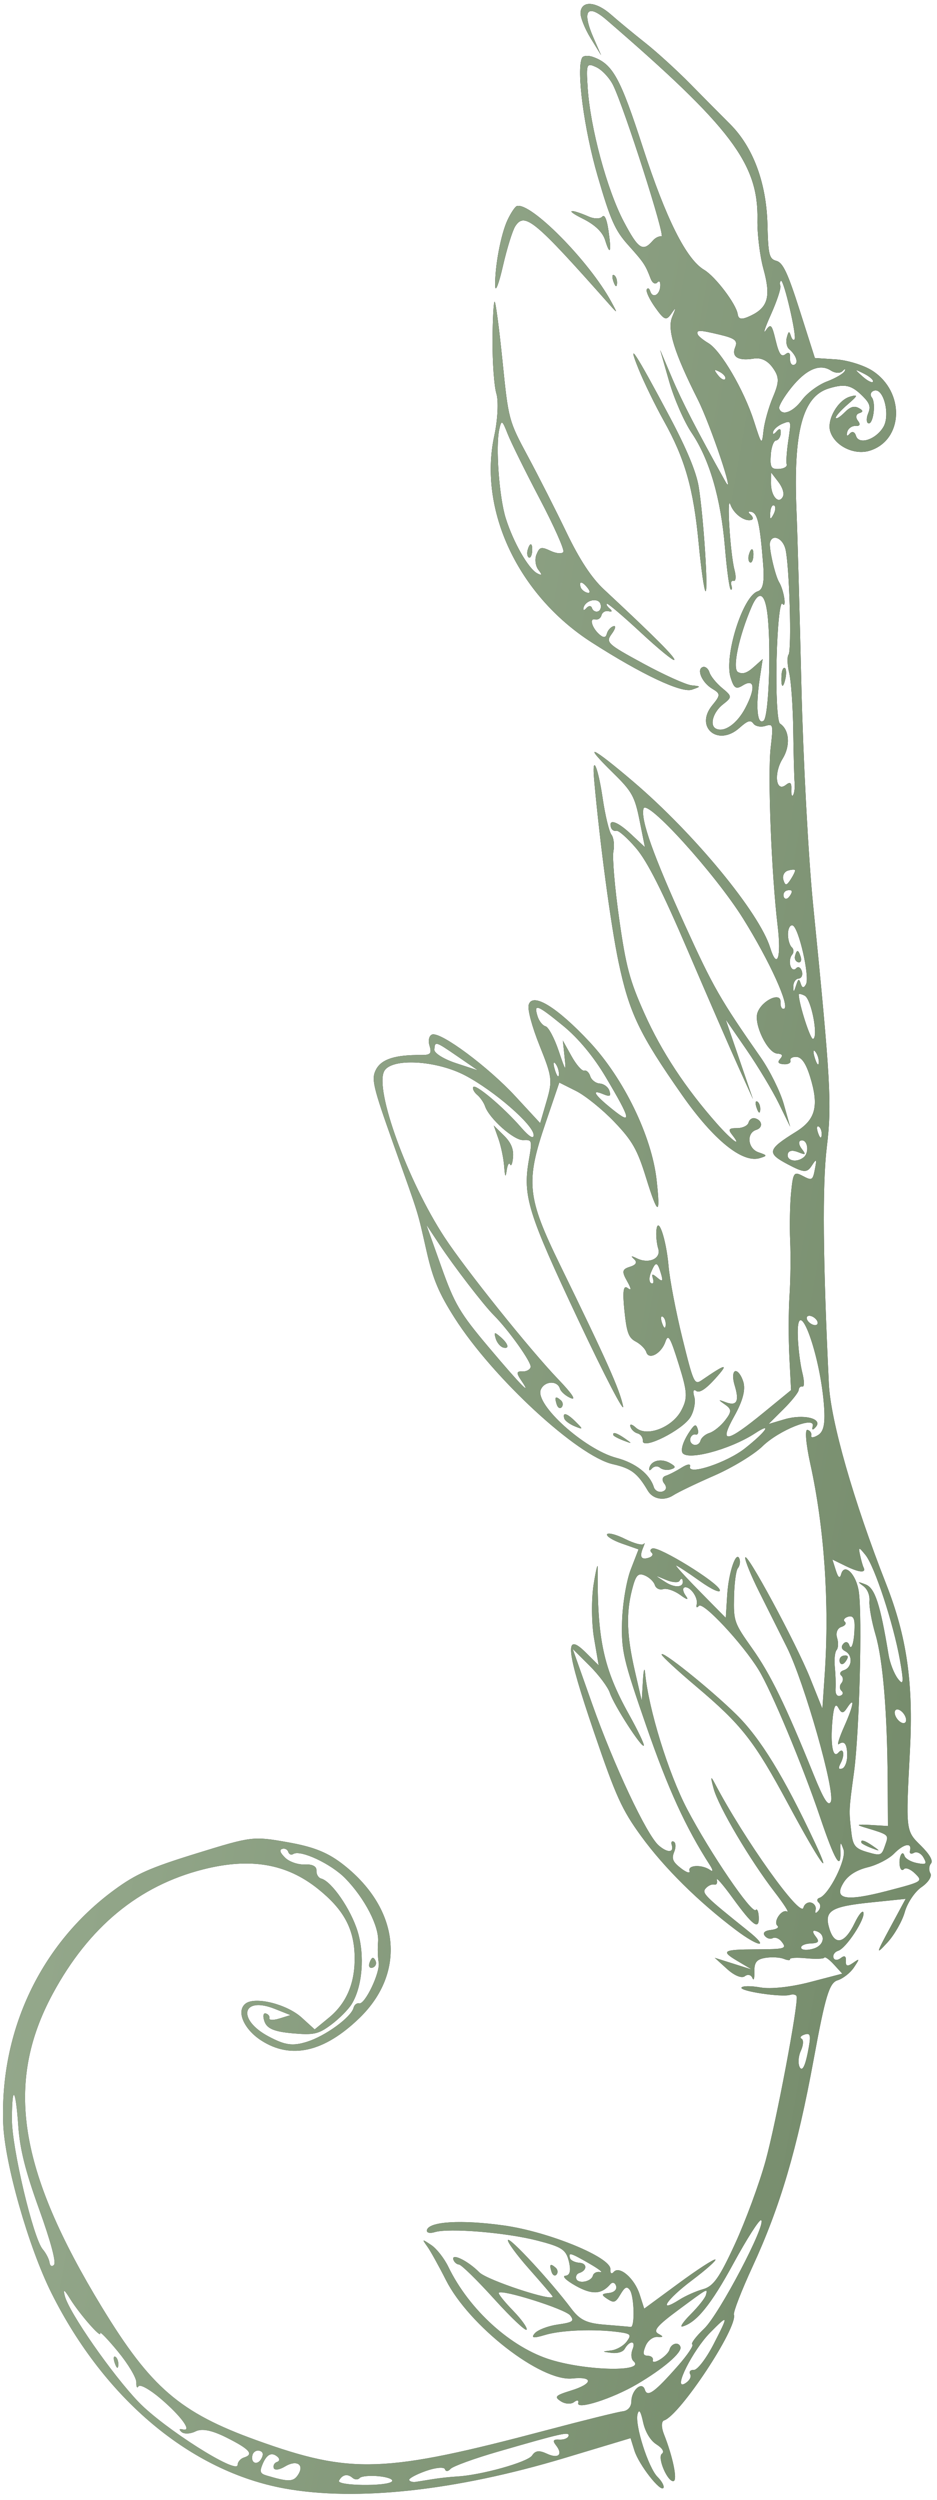 <?xml version="1.0" encoding="UTF-8"?> <svg xmlns="http://www.w3.org/2000/svg" width="117" height="312" viewBox="0 0 117 312" fill="none"><path fill-rule="evenodd" clip-rule="evenodd" d="M72.488 1.576C72.451 2.136 73.015 3.562 73.74 4.745L75.06 6.895L74.118 4.744C72.629 1.347 73.312 0.39 75.734 2.478C91.287 15.893 94.721 20.436 94.579 27.42C94.544 29.183 94.883 31.958 95.334 33.587C96.275 36.988 95.901 38.367 93.763 39.389C92.616 39.938 92.217 39.893 92.114 39.203C91.926 37.944 89.323 34.511 87.925 33.681C85.685 32.35 83.154 27.299 80.272 18.409C77.44 9.672 76.508 7.984 74.027 7.103C73.429 6.891 72.825 6.941 72.683 7.213C71.94 8.653 72.924 16.123 74.631 21.985C76.225 27.462 76.795 28.748 78.434 30.577C80.4 32.772 80.588 33.053 81.245 34.78C81.452 35.324 81.821 35.538 82.066 35.258C82.32 34.965 82.483 35.16 82.447 35.714C82.372 36.844 81.481 37.287 81.188 36.339C81.078 35.982 80.883 35.886 80.757 36.126C80.63 36.367 81.105 37.377 81.812 38.372C82.935 39.95 83.187 40.053 83.8 39.182C84.452 38.254 84.461 38.281 83.926 39.573C83.286 41.115 84.196 44.033 87.133 49.865C88.721 53.017 91.901 62.475 90.573 60.095C87.017 53.722 85.169 50.138 83.921 47.195L82.434 43.687L83.558 47.612C84.177 49.772 85.437 52.654 86.358 54.017C88.596 57.331 90.015 62.213 90.526 68.352C90.757 71.134 91.079 73.484 91.241 73.574C91.403 73.664 91.441 73.43 91.325 73.054C91.209 72.679 91.337 72.43 91.611 72.5C91.885 72.571 91.93 71.955 91.714 71.131C91.177 69.09 90.711 61.568 91.209 62.981C91.62 64.147 92.994 65.146 93.833 64.887C94.095 64.805 94.042 64.504 93.715 64.218C93.359 63.907 93.409 63.773 93.838 63.885C94.602 64.083 94.886 65.358 95.289 70.388C95.469 72.63 95.277 73.597 94.613 73.803C92.757 74.377 90.394 81.868 91.224 84.55C91.643 85.906 91.9 86.074 92.751 85.545C94.231 84.624 94.371 85.886 93.062 88.371C92.02 90.351 90.406 91.472 89.379 90.93C88.57 90.502 89.057 88.863 90.276 87.909C91.437 87.001 91.433 86.915 90.173 85.872C89.45 85.274 88.739 84.399 88.593 83.928C88.448 83.458 88.078 83.15 87.772 83.245C86.925 83.507 87.648 85.194 88.936 85.959C89.975 86.576 89.977 86.763 88.958 87.999C86.692 90.744 89.644 93.243 92.327 90.851C93.362 89.928 93.722 89.816 94.074 90.308C94.317 90.648 94.982 90.783 95.552 90.607C96.541 90.301 96.571 90.418 96.233 93.296C95.839 96.649 96.325 109.068 97.105 115.574C97.578 119.525 97.04 121.091 96.172 118.285C94.82 113.912 86.717 104.079 79.126 97.6C73.854 93.099 72.548 92.54 76.615 96.525C78.906 98.769 79.267 99.422 79.861 102.392L80.529 105.734L78.772 104.09C77.074 102.501 75.938 102.129 76.293 103.279C76.388 103.585 76.686 103.768 76.954 103.685C77.222 103.602 78.334 104.581 79.424 105.861C80.835 107.517 82.701 111.211 85.894 118.665C88.362 124.427 91.199 130.949 92.2 133.158L94.019 137.174L92.316 132.206L90.614 127.238L93.212 131.013C94.641 133.09 96.453 136.101 97.238 137.705L98.666 140.621L97.862 137.783C97.42 136.222 96.121 133.601 94.975 131.96C89.939 124.75 89.044 123.187 85.543 115.493C81.567 106.756 79.98 102.302 80.352 100.928C80.717 99.582 89.289 109.037 92.798 114.658C96.1 119.945 98.688 125.657 97.894 125.902C97.62 125.987 97.425 125.611 97.461 125.067C97.549 123.733 95.14 124.835 94.587 126.382C94.084 127.791 95.825 131.41 97.045 131.492C97.691 131.535 97.794 131.72 97.415 132.155C97.045 132.581 97.18 132.778 97.876 132.824C98.418 132.861 98.789 132.655 98.7 132.368C98.611 132.082 98.959 131.875 99.472 131.909C100.104 131.951 100.648 132.754 101.155 134.393C102.282 138.038 101.849 139.727 99.393 141.251C95.82 143.468 95.707 143.909 98.349 145.306C100.366 146.372 100.764 146.397 101.353 145.499C101.965 144.565 102.003 144.608 101.749 145.94C101.486 147.313 101.384 147.371 100.26 146.777C99.137 146.183 99.035 146.323 98.784 148.796C98.636 150.257 98.582 152.988 98.664 154.866C98.747 156.744 98.71 159.823 98.583 161.709C98.456 163.595 98.447 167.019 98.564 169.318L98.775 173.497L95.431 176.235C90.681 180.126 89.725 180.26 91.681 176.759C92.757 174.833 93.12 173.445 92.81 172.442C92.558 171.628 92.102 171.04 91.796 171.134C91.49 171.229 91.459 172.017 91.728 172.885C92.347 174.887 92.006 175.535 90.611 175.006C89.652 174.641 89.64 174.677 90.52 175.29C91.377 175.887 91.38 176.182 90.539 177.268C89.995 177.97 89.12 178.678 88.594 178.84C88.068 179.003 87.559 179.439 87.464 179.81C87.368 180.181 87.007 180.411 86.662 180.321C86.317 180.232 86.107 179.876 86.197 179.53C86.286 179.184 86.587 178.961 86.865 179.033C87.144 179.105 87.26 178.803 87.124 178.362C86.923 177.712 86.749 177.742 86.207 178.52C85.421 179.649 85.023 180.695 85.176 181.23C85.514 182.417 91.097 180.973 94.314 178.866C96.5 177.435 95.651 178.681 93.024 180.76C90.779 182.537 85.871 184.173 86.162 183.047C86.263 182.656 85.845 182.706 85.101 183.174C84.426 183.599 83.535 184.055 83.121 184.188C82.681 184.329 82.609 184.735 82.947 185.166C83.299 185.615 83.206 186.001 82.709 186.155C82.26 186.294 81.779 186.043 81.641 185.598C81.138 183.972 79.357 182.58 76.968 181.95C73.005 180.904 66.767 175.283 67.527 173.443C67.981 172.346 69.592 172.258 69.918 173.313C70.038 173.702 70.65 174.234 71.278 174.495C71.995 174.793 71.416 173.924 69.714 172.153C66.176 168.469 58.143 158.446 55.513 154.433C50.895 147.388 46.758 136.002 47.974 133.691C48.86 132.009 54.487 132.318 58.13 134.247C61.721 136.149 66.559 140.35 66.634 141.631C66.669 142.23 66.098 141.895 65.068 140.712C62.853 138.167 59.332 135.201 59.085 135.671C58.973 135.882 59.197 136.32 59.582 136.643C59.966 136.967 60.408 137.604 60.562 138.059C61.086 139.602 64.169 142.341 65.326 142.291C66.45 142.241 66.466 142.298 66.031 144.811C65.259 149.281 65.909 151.375 72.239 164.799C75.525 171.769 78.026 176.573 77.797 175.474C77.365 173.402 75.768 169.825 69.958 157.925C65.788 149.383 65.602 147.554 68.145 140.087L69.838 135.111L71.932 136.161C73.083 136.739 75.23 138.471 76.702 140.012C78.957 142.371 79.583 143.473 80.673 146.996C82.149 151.77 82.5 151.841 81.987 147.26C81.375 141.792 77.88 134.599 73.623 130.046C69.539 125.677 66.484 123.811 66.017 125.399C65.848 125.975 66.421 128.12 67.389 130.533C68.949 134.417 69.002 134.849 68.251 137.426L67.449 140.174L64.358 136.831C60.945 133.14 55.065 128.771 53.968 129.11C53.582 129.229 53.43 129.858 53.631 130.507C53.931 131.477 53.752 131.683 52.619 131.671C49.35 131.637 47.638 132.183 46.956 133.477C46.339 134.649 46.552 135.565 49.122 142.784C52.467 152.183 52.053 150.844 53.285 156.244C54.062 159.648 54.811 161.42 56.772 164.498C61.532 171.968 72.115 181.741 76.528 182.741C78.808 183.258 79.603 183.861 80.888 186.047C81.517 187.116 82.939 187.369 84.088 186.613C84.646 186.247 86.946 185.142 89.201 184.157C91.455 183.171 94.159 181.529 95.209 180.506C97.281 178.487 101.824 176.673 101.481 178.002C101.35 178.508 101.482 178.539 101.87 178.093C102.787 177.04 100.321 176.439 97.955 177.139L95.968 177.727L97.833 175.873C98.858 174.854 99.714 173.776 99.734 173.477C99.754 173.178 99.968 172.984 100.21 173.045C100.452 173.107 100.44 172.332 100.185 171.325C99.93 170.317 99.676 168.315 99.623 166.877C99.406 161.065 102.292 168.409 102.865 175.126C103.075 177.591 102.886 178.649 102.153 179.105C101.605 179.446 101.22 179.475 101.299 179.169C101.378 178.863 101.165 178.541 100.826 178.453C100.479 178.363 100.635 180.226 101.186 182.726C102.928 190.639 103.578 200.091 102.983 208.883L102.688 213.248L101.163 209.446C99.396 205.046 93.073 193.338 93.05 194.426C93.041 194.829 93.809 196.708 94.757 198.601C95.704 200.494 97.277 203.638 98.252 205.586C100.428 209.936 104.346 223.721 103.736 224.88C103.415 225.489 102.858 224.6 101.579 221.439C98.094 212.822 96.212 208.959 93.929 205.74C91.67 202.553 91.595 202.342 91.656 199.324C91.691 197.607 91.906 195.989 92.134 195.726C92.363 195.464 92.46 194.96 92.351 194.606C91.965 193.358 90.981 196.181 90.802 199.051L90.624 201.917L87.437 198.682C85.684 196.902 84.329 195.422 84.425 195.393C84.52 195.363 85.846 196.229 87.371 197.316C88.896 198.404 90.023 198.902 89.874 198.422C89.576 197.457 82.319 192.991 81.474 193.253C81.18 193.343 81.134 193.587 81.371 193.793C81.607 194 81.436 194.282 80.991 194.42C80.042 194.713 79.823 194.293 80.318 193.127C80.514 192.666 80.54 192.469 80.378 192.689C80.215 192.91 79.17 192.633 78.055 192.074C76.941 191.515 75.927 191.251 75.803 191.487C75.678 191.723 76.511 192.245 77.653 192.646L79.73 193.374L78.755 195.894C78.219 197.281 77.732 200.204 77.673 202.391C77.573 206.053 77.814 207.085 80.715 215.466C83.422 223.282 85.623 228.089 88.644 232.787C89.031 233.389 89.054 233.661 88.697 233.404C87.687 232.681 85.862 232.743 86.094 233.493C86.207 233.858 85.726 233.712 85.026 233.168C84.007 232.376 83.839 231.972 84.182 231.141C84.417 230.571 84.399 229.994 84.142 229.857C83.884 229.721 83.764 229.902 83.875 230.26C84.179 231.243 83.352 231.276 82.254 230.326C80.751 229.026 76.648 220.308 73.947 212.675L71.512 205.797L73.617 207.893C74.775 209.046 75.915 210.574 76.151 211.289C76.66 212.829 80.174 218.272 80.391 217.858C80.474 217.701 79.637 215.947 78.531 213.962C75.335 208.227 74.557 204.575 74.634 195.674C74.64 195 74.409 195.939 74.121 197.76C73.833 199.581 73.858 202.596 74.176 204.459L74.755 207.846L73.153 206.253C70.424 203.539 70.666 205.894 74.175 216.197C76.905 224.21 77.651 225.854 80.054 229.16C82.928 233.115 87.215 237.358 91.896 240.883C94.786 243.058 96.149 243.187 93.457 241.03C87.939 236.606 87.606 236.273 88.126 235.677C88.418 235.342 88.894 235.13 89.185 235.206C89.476 235.281 89.62 235.012 89.506 234.608C89.393 234.204 90.277 235.219 91.472 236.864C94.022 240.375 94.821 240.957 94.745 239.249C94.714 238.565 94.544 238.171 94.366 238.376C93.889 238.923 88.659 231.239 85.804 225.796C83.456 221.32 80.973 213.282 80.553 208.8C80.477 207.984 80.351 208.435 80.274 209.802L80.133 212.288L79.282 208.583C78.261 204.142 78.163 201.384 78.92 198.414C79.384 196.593 79.665 196.276 80.505 196.625C81.067 196.858 81.633 197.395 81.763 197.816C81.894 198.239 82.362 198.473 82.804 198.336C83.245 198.199 84.201 198.522 84.929 199.052C85.821 199.704 86.046 199.733 85.62 199.144C85.273 198.664 85.206 198.204 85.469 198.122C86.145 197.913 87.212 199.396 86.993 200.242C86.892 200.631 87.016 200.712 87.268 200.423C87.772 199.844 92.704 205.12 94.714 208.389C96.319 211 100.216 220.327 102.393 226.77C104.213 232.158 105.012 233.533 104.944 231.165C104.904 229.814 104.944 229.78 105.325 230.837C105.744 231.998 103.498 236.502 102.318 236.867C102.004 236.964 101.964 237.232 102.228 237.463C102.493 237.694 102.472 238.155 102.182 238.487C101.865 238.852 101.73 238.806 101.842 238.372C101.944 237.976 101.691 237.564 101.281 237.457C100.869 237.351 100.436 237.635 100.319 238.091C99.97 239.44 92.901 229.528 89.264 222.589C88.725 221.56 88.692 221.702 89.112 223.247C89.726 225.504 93.658 232.164 96.731 236.15C97.879 237.639 98.578 238.73 98.282 238.575C97.604 238.216 96.498 239.851 97.078 240.357C97.314 240.564 96.953 240.794 96.273 240.869C95.487 240.955 95.203 241.221 95.492 241.6C95.742 241.927 96.188 242.061 96.483 241.897C96.777 241.732 97.273 241.922 97.585 242.319C98.284 243.209 98.077 243.272 94.36 243.29C90.257 243.311 89.968 243.491 92.053 244.729L93.863 245.804L91.555 245.075L89.247 244.345L90.797 245.754C91.695 246.571 92.622 246.947 93.003 246.647C93.364 246.363 93.79 246.463 93.949 246.869C94.108 247.275 94.221 246.927 94.2 246.094C94.17 244.917 94.478 244.529 95.581 244.353C96.362 244.228 97.394 244.285 97.873 244.481C98.353 244.677 98.701 244.694 98.647 244.519C98.592 244.344 99.502 244.293 100.667 244.405C101.833 244.518 102.853 244.483 102.935 244.328C103.017 244.172 103.553 244.558 104.126 245.185L105.168 246.326L101.134 247.378C98.747 248.001 96.222 248.273 94.95 248.044C93.767 247.832 92.704 247.84 92.586 248.063C92.349 248.513 97.55 249.296 98.654 248.976C99.039 248.865 99.406 248.944 99.471 249.153C99.731 249.995 96.921 264.876 95.594 269.69C94.814 272.519 93.096 277.181 91.775 280.05C89.834 284.269 89.075 285.348 87.8 285.699C86.933 285.938 85.593 286.533 84.823 287.023C82.059 288.778 83.219 286.996 86.395 284.608C88.178 283.266 89.496 282.094 89.322 282.002C89.148 281.911 87.079 283.252 84.724 284.984L80.442 288.133L79.874 286.358C79.233 284.356 77.352 282.725 76.634 283.549C76.355 283.869 76.184 283.729 76.218 283.208C76.315 281.732 68.517 278.533 62.907 277.749C57.615 277.01 53.583 277.249 53.306 278.319C53.219 278.659 53.656 278.781 54.279 278.588C56.036 278.045 63.22 278.636 67.113 279.643C70.185 280.439 70.677 280.766 71.035 282.258C71.311 283.407 71.168 283.983 70.595 284.026C70.127 284.061 70.709 284.628 71.887 285.286C73.918 286.421 75.104 286.369 76.201 285.095C76.469 284.785 76.793 284.874 76.923 285.293C77.062 285.744 76.697 286.105 76.025 286.179C75.083 286.282 75.05 286.407 75.833 286.919C76.664 287.461 76.858 287.394 77.477 286.348C78.024 285.423 78.281 285.306 78.645 285.815C79.197 286.587 79.289 290.494 78.754 290.417C78.55 290.388 77.099 290.261 75.528 290.136C73.226 289.953 72.408 289.556 71.303 288.085C68.77 284.716 63.638 279.166 63.426 279.568C63.311 279.787 64.505 281.42 66.081 283.198C67.656 284.976 68.97 286.511 69 286.609C69.229 287.348 60.815 284.581 59.85 283.599C58.442 282.166 56.337 281.137 56.608 282.015C56.707 282.334 57.027 282.612 57.319 282.634C57.612 282.655 59.582 284.584 61.698 286.921C63.814 289.257 65.642 290.985 65.761 290.76C65.879 290.535 65.115 289.465 64.063 288.382C63.011 287.299 62.209 286.302 62.28 286.166C62.55 285.653 70.563 288.177 71.187 288.971C71.749 289.687 71.539 289.843 69.639 290.115C68.429 290.288 67.137 290.784 66.769 291.218C66.27 291.806 66.597 291.858 68.05 291.42C70.067 290.813 74.186 290.649 77.222 291.055C78.775 291.263 78.883 291.389 78.247 292.246C77.856 292.773 76.986 293.269 76.314 293.349C75.122 293.49 75.124 293.498 76.36 293.655C77.098 293.748 77.786 293.541 78.004 293.158C78.627 292.07 79.438 292.107 78.985 293.203C78.754 293.764 78.806 294.434 79.103 294.693C80.638 296.034 73.431 295.921 68.833 294.531C63.812 293.014 58.577 288.278 55.978 282.9C55.473 281.855 54.518 280.64 53.856 280.199C52.673 279.411 52.664 279.415 53.364 280.397C53.756 280.948 54.797 282.823 55.679 284.565C58.569 290.283 67.525 297.254 71.46 296.851C74.123 296.577 74.046 297.505 71.336 298.343C69.331 298.963 69.165 299.133 70.023 299.693C70.561 300.045 71.309 300.092 71.684 299.796C72.06 299.501 72.29 299.555 72.197 299.915C71.966 300.81 76.462 299.372 79.542 297.566C82.808 295.651 85.185 293.614 84.969 292.915C84.754 292.22 83.803 292.457 83.596 293.256C83.513 293.577 82.982 294.128 82.414 294.481C81.847 294.833 81.447 294.876 81.524 294.576C81.602 294.277 81.318 294.023 80.893 294.012C80.293 293.997 80.23 293.728 80.612 292.798C80.889 292.121 81.53 291.631 82.09 291.667C82.861 291.717 82.886 291.628 82.203 291.264C81.52 290.899 82.058 290.256 84.65 288.337C88.489 285.495 88.368 285.56 88.142 286.435C88.047 286.803 87.197 287.878 86.254 288.823C85.311 289.769 84.84 290.461 85.207 290.363C86.959 289.892 88.789 287.634 91.585 282.494C93.263 279.41 94.814 276.982 95.032 277.097C95.769 277.486 89.808 288.836 87.928 290.624C86.901 291.599 86.233 292.488 86.442 292.599C86.652 292.71 85.849 293.907 84.658 295.26C81.731 298.584 80.829 299.236 80.524 298.249C80.182 297.143 78.845 298.293 78.835 299.702C78.83 300.376 78.401 300.876 77.766 300.946C77.182 301.01 72.927 302.062 68.309 303.286C47.951 308.676 43.872 308.82 32.054 304.565C22.474 301.116 18.838 297.991 12.73 287.962C2.271 270.785 0.575 259.982 6.588 248.835C11.087 240.498 17.327 235.345 25.389 233.307C31.25 231.827 35.755 232.589 39.68 235.726C42.876 238.281 44.187 240.655 44.28 244.062C44.372 247.407 43.309 249.977 41.073 251.816L39.292 253.281L37.675 251.811C35.823 250.126 31.835 249.135 30.654 250.066C29.468 250.999 30.437 253.26 32.629 254.672C36.347 257.066 40.496 256.116 44.884 251.864C50.733 246.197 49.942 238.326 42.968 232.793C40.987 231.222 39.242 230.51 35.938 229.926C31.601 229.158 31.452 229.177 24.533 231.317C18.68 233.127 16.982 233.882 14.248 235.889C5.11 242.598 -0.024 253.4 0.398 265.033C0.577 269.978 3.564 280.464 6.422 286.184C13.037 299.42 23.793 308.436 35.52 310.575C44.492 312.212 56.907 310.862 70.51 306.77L78.734 304.297L79.215 305.846C79.76 307.602 82.513 311.128 82.846 310.497C82.965 310.269 82.637 309.66 82.114 309.143C80.959 308 79.25 302.646 79.611 301.303C79.795 300.625 80.003 300.929 80.302 302.31C80.564 303.518 81.208 304.593 81.955 305.069C82.719 305.555 82.979 305.996 82.647 306.243C82.024 306.707 83.394 309.876 84.12 309.652C84.615 309.499 84.004 306.568 82.895 303.773C82.569 302.95 82.579 302.192 82.92 302.086C84.885 301.478 92.144 290.493 91.645 288.881C91.548 288.567 92.597 285.863 93.977 282.874C97.421 275.412 99.555 268.179 101.604 257.014C103.05 249.144 103.553 247.474 104.58 247.157C105.26 246.946 106.179 246.227 106.623 245.559C107.379 244.422 107.371 244.386 106.497 244.995C105.818 245.468 105.58 245.397 105.624 244.735C105.664 244.124 105.45 244.009 104.974 244.384C104.583 244.692 104.178 244.666 104.073 244.326C103.968 243.987 104.238 243.599 104.673 243.465C105.651 243.162 108.063 239.493 107.814 238.687C107.714 238.363 107.223 238.952 106.724 239.994C105.483 242.584 104.234 242.877 103.571 240.734C102.873 238.478 103.706 237.953 108.812 237.43L113.08 236.992L111.143 240.584C109.367 243.88 109.339 244.034 110.804 242.443C111.682 241.49 112.661 239.776 112.979 238.635C113.296 237.494 114.235 236.096 115.065 235.527C115.907 234.951 116.398 234.19 116.177 233.807C115.959 233.43 115.989 232.88 116.245 232.586C116.545 232.243 116.098 231.446 114.997 230.358C113.081 228.465 113.094 228.572 113.626 218.412C114.063 210.047 113.229 204.257 110.638 197.663C106.584 187.348 103.721 177.34 103.497 172.705C102.754 157.316 102.672 147.858 103.239 143.175C103.887 137.822 103.718 134.839 101.526 112.874C100.94 107.011 100.283 94.714 100.066 85.547C99.848 76.381 99.573 66.576 99.455 63.758C99.041 53.892 100.209 49.475 103.495 48.476C105.531 47.858 106.324 48.044 107.755 49.478C108.598 50.324 108.74 50.779 108.409 51.58C108.176 52.142 108.171 52.699 108.395 52.818C109.01 53.143 109.421 50.319 108.863 49.608C108.596 49.269 108.73 48.882 109.16 48.75C110.327 48.388 111.187 51.796 110.305 53.287C109.369 54.868 107.247 55.561 106.888 54.402C106.729 53.887 106.408 53.776 106.1 54.129C105.768 54.511 105.657 54.433 105.791 53.914C105.906 53.468 106.378 53.128 106.839 53.16C107.38 53.196 107.479 52.962 107.119 52.504C106.807 52.106 106.881 51.693 107.287 51.568C107.813 51.405 107.794 51.226 107.218 50.922C106.642 50.617 106.151 50.775 105.444 51.492C104.906 52.037 104.421 52.337 104.366 52.158C104.311 51.979 104.969 51.227 105.83 50.487C107.142 49.357 107.191 49.199 106.136 49.505C104.611 49.948 103.219 52.393 103.667 53.84C104.229 55.657 106.662 56.848 108.589 56.252C112.825 54.942 113.028 48.909 108.927 46.267C107.868 45.586 105.82 44.95 104.376 44.856L101.749 44.683L99.863 38.761C98.371 34.077 97.763 32.781 96.955 32.563C96.045 32.318 95.922 31.82 95.828 28.016C95.7 22.817 94.035 18.35 91.158 15.485C90.071 14.402 87.836 12.147 86.191 10.473C84.547 8.799 82.026 6.502 80.591 5.368C79.155 4.234 77.221 2.637 76.294 1.82C74.402 0.153 72.59 0.037 72.488 1.576ZM73.377 10.926C73.699 15.938 75.793 23.696 77.897 27.678C79.71 31.108 80.273 31.474 81.521 30.027C81.83 29.669 82.315 29.437 82.599 29.511C83.138 29.651 77.978 13.519 76.561 10.635C76.116 9.728 75.171 8.715 74.463 8.385C73.242 7.815 73.185 7.947 73.377 10.926ZM63.376 27.45C62.536 29.23 61.763 33.373 61.834 35.711C61.859 36.543 62.293 35.417 62.797 33.209C63.302 31.001 63.998 28.76 64.344 28.23C65.516 26.432 66.754 27.461 76.106 38.013C77.136 39.175 77.143 39.164 76.315 37.643C73.576 32.603 66.251 25.187 64.537 25.718C64.316 25.786 63.794 26.566 63.376 27.45ZM72.749 27.281C74.289 28.044 75.25 28.965 75.564 29.98C76.194 32.016 76.374 31.462 75.97 28.731C75.762 27.326 75.48 26.716 75.192 27.047C74.944 27.332 74.206 27.333 73.553 27.05C71.112 25.991 70.498 26.167 72.749 27.281ZM61.502 42.504C61.487 45.244 61.704 48.228 61.985 49.137C62.266 50.045 62.148 52.393 61.724 54.356C59.707 63.672 64.7 74.281 73.868 80.165C80.103 84.166 85.089 86.519 86.39 86.076C87.558 85.677 87.556 85.656 86.347 85.534C85.655 85.463 82.946 84.242 80.327 82.82C75.781 80.35 75.603 80.182 76.397 79.097C76.854 78.471 76.945 78.047 76.598 78.154C76.252 78.261 75.883 78.679 75.779 79.083C75.646 79.595 75.374 79.633 74.877 79.21C73.923 78.394 73.541 77.107 74.314 77.308C74.653 77.396 75.01 77.16 75.108 76.783C75.205 76.406 75.609 76.182 76.004 76.285C76.433 76.397 76.483 76.263 76.127 75.952C75.8 75.666 75.65 75.395 75.794 75.35C75.938 75.305 77.851 76.936 80.046 78.973C82.24 81.01 84.109 82.536 84.201 82.362C84.352 82.077 81.716 79.439 75.41 73.564C73.865 72.125 72.369 69.85 70.739 66.462C69.421 63.72 67.252 59.447 65.919 56.968C63.518 52.501 63.489 52.391 62.752 45.127C62.343 41.094 61.901 37.733 61.769 37.658C61.637 37.584 61.517 39.764 61.502 42.504ZM76.605 35.161C76.833 35.802 77.006 35.894 77.046 35.395C77.082 34.943 76.913 34.468 76.671 34.34C76.43 34.212 76.4 34.582 76.605 35.161ZM97.442 35.685C97.537 35.991 97.005 37.597 96.261 39.255C95.517 40.914 95.225 41.814 95.611 41.256C96.245 40.342 96.369 40.465 96.857 42.492C97.264 44.182 97.563 44.612 98.058 44.222C98.504 43.871 98.695 44.029 98.651 44.708C98.614 45.26 98.84 45.633 99.151 45.537C99.753 45.351 99.437 44.345 98.531 43.563C98.231 43.304 98.102 42.657 98.246 42.124C98.466 41.307 98.546 41.28 98.76 41.944C98.898 42.377 99.107 42.55 99.224 42.329C99.487 41.829 97.882 34.94 97.528 35.05C97.387 35.093 97.348 35.38 97.442 35.685ZM79.733 46.048C80.396 47.69 81.815 50.602 82.886 52.52C85.538 57.269 86.593 60.974 87.242 67.819C87.544 71.011 87.928 73.694 88.094 73.782C88.469 73.98 87.841 64.421 87.237 60.714C86.941 58.906 85.737 56.01 83.639 52.059C79.4 44.075 78.176 42.191 79.733 46.048ZM87.122 41.73C87.186 41.936 87.783 42.429 88.45 42.825C90.021 43.758 92.905 48.694 94.149 52.579C95.111 55.584 95.131 55.603 95.339 53.737C95.456 52.693 95.984 50.814 96.514 49.561C97.319 47.654 97.315 47.056 96.493 45.904C95.844 44.994 95.033 44.604 94.105 44.756C92.167 45.074 91.303 44.537 91.803 43.327C92.139 42.514 91.776 42.223 89.858 41.766C87.313 41.16 86.944 41.155 87.122 41.73ZM62.345 53.577C61.864 55.715 62.327 62.069 63.155 64.695C64.101 67.695 65.981 70.982 67.08 71.557C67.696 71.879 67.734 71.768 67.23 71.123C66.857 70.646 66.75 69.78 66.991 69.197C67.379 68.257 67.576 68.207 68.755 68.757C69.484 69.098 70.2 69.151 70.345 68.876C70.49 68.601 69.153 65.605 67.373 62.218C65.594 58.832 63.801 55.204 63.391 54.156C62.709 52.416 62.618 52.365 62.345 53.577ZM89.65 46.823C90.029 47.307 90.436 47.521 90.554 47.296C90.673 47.072 90.363 46.675 89.865 46.414C89.147 46.038 89.103 46.122 89.65 46.823ZM98.78 48.421C97.879 49.551 97.209 50.697 97.293 50.967C97.602 51.967 99.016 51.449 100.14 49.924C100.777 49.059 102.179 48.019 103.256 47.613C104.332 47.207 105.33 46.621 105.474 46.311C105.617 46.001 105.501 45.998 105.215 46.304C104.928 46.611 104.27 46.584 103.75 46.244C102.364 45.338 100.635 46.096 98.78 48.421ZM107.703 46.985C108.317 47.535 108.902 47.829 109.003 47.637C109.104 47.445 108.602 46.995 107.887 46.636C106.645 46.013 106.636 46.029 107.703 46.985ZM96.535 53.9C96.444 54.255 96.622 54.237 96.953 53.857C97.341 53.413 97.517 53.478 97.489 54.055C97.466 54.529 97.2 54.942 96.899 54.973C96.596 55.004 96.3 55.828 96.242 56.803C96.149 58.334 96.288 58.569 97.266 58.526C97.888 58.499 98.323 58.237 98.232 57.945C98.142 57.652 98.236 56.294 98.442 54.928C98.81 52.481 98.8 52.45 97.756 52.861C97.173 53.091 96.624 53.558 96.535 53.9ZM65.875 68.691C65.774 69.08 65.848 69.481 66.039 69.582C66.23 69.683 66.415 69.333 66.45 68.803C66.522 67.705 66.149 67.632 65.875 68.691ZM96.271 60.321C96.261 61.908 97.219 63.002 97.746 62.002C97.955 61.603 97.729 60.851 97.189 60.146L96.281 58.96L96.271 60.321ZM96.177 63.983C96.121 64.87 96.204 64.914 96.585 64.198C96.849 63.702 96.88 63.2 96.656 63.082C96.431 62.963 96.216 63.368 96.177 63.983ZM72.5 73.28C72.59 73.569 72.957 73.881 73.318 73.975C73.693 74.072 73.718 73.82 73.374 73.383C72.706 72.532 72.253 72.479 72.5 73.28ZM96.15 67.7C95.984 68.347 96.786 71.851 97.289 72.67C97.886 73.642 98.254 76.047 97.701 75.359C97.401 74.986 97.073 78.109 96.972 82.3C96.871 86.49 97.062 90.096 97.396 90.311C98.574 91.072 98.722 93.085 97.717 94.707C96.588 96.531 96.888 98.939 98.123 97.966C98.678 97.529 98.851 97.671 98.811 98.536C98.782 99.169 98.884 99.48 99.037 99.227C99.191 98.973 99.272 98.261 99.218 97.644C99.164 97.028 99.088 94.109 99.049 91.157C99.01 88.206 98.783 84.98 98.544 83.988C98.306 82.995 98.268 81.97 98.461 81.71C98.879 81.144 98.566 70.459 98.074 68.519C97.728 67.151 96.434 66.601 96.15 67.7ZM72.867 75.841C72.772 76.208 72.926 76.234 73.216 75.9C73.502 75.572 73.818 75.57 73.918 75.894C74.019 76.218 74.351 76.407 74.657 76.312C74.963 76.218 75.11 75.806 74.984 75.397C74.718 74.537 73.117 74.872 72.867 75.841ZM93.493 69.306C93.392 69.695 93.466 70.097 93.657 70.197C93.848 70.298 94.033 69.948 94.068 69.419C94.14 68.321 93.766 68.247 93.493 69.306ZM93.859 75.715C92.254 79.426 91.405 83.487 92.153 83.882C92.719 84.181 93.265 84.01 94.087 83.278L95.233 82.257L94.872 84.65C94.338 88.194 94.546 90.528 95.345 89.955C96.023 89.468 96.325 80.138 95.787 76.34C95.449 73.957 94.722 73.722 93.859 75.715ZM97.591 84.2C97.487 85.767 97.757 86.08 98.064 84.747C98.215 84.087 98.186 83.466 97.998 83.368C97.811 83.268 97.627 83.643 97.591 84.2ZM74.191 97.345C74.907 105.29 76.275 115.502 77.235 120.062C78.573 126.416 79.836 129.059 85.18 136.686C89.105 142.287 92.715 145.209 94.881 144.539C95.841 144.242 95.831 144.202 94.705 143.814C93.363 143.351 93.173 141.404 94.43 141.015C95.306 140.744 95.199 139.81 94.264 139.567C93.924 139.478 93.565 139.722 93.466 140.107C93.366 140.493 92.716 140.804 92.022 140.799C91.028 140.791 90.892 140.959 91.382 141.583C92.776 143.357 91.398 142.365 89.522 140.244C85.592 135.798 82.598 131.252 80.466 126.487C78.619 122.359 78.161 120.645 77.313 114.67C76.767 110.826 76.444 107.041 76.595 106.259C76.746 105.477 76.634 104.537 76.346 104.17C76.058 103.804 75.566 101.758 75.252 99.625C74.661 95.598 73.884 93.927 74.191 97.345ZM97.821 109.821C98.05 110.561 98.213 110.553 98.721 109.773C99.061 109.25 99.311 108.727 99.275 108.611C99.24 108.496 98.835 108.517 98.376 108.659C97.917 108.801 97.667 109.324 97.821 109.821ZM97.857 111.908C97.957 112.232 98.242 112.266 98.489 111.982C98.737 111.698 98.905 111.355 98.863 111.219C98.821 111.084 98.537 111.051 98.231 111.146C97.925 111.24 97.757 111.584 97.857 111.908ZM98.391 116.577C98.386 117.252 98.601 117.994 98.868 118.227C99.135 118.46 99.147 118.887 98.896 119.176C98.644 119.464 98.555 120.077 98.697 120.536C98.84 120.996 99.158 121.14 99.406 120.856C99.653 120.572 99.976 120.731 100.124 121.208C100.272 121.686 100.092 122.101 99.724 122.131C99.356 122.161 99.058 122.596 99.063 123.099C99.069 123.91 99.107 123.899 99.402 122.994C99.684 122.126 99.772 122.094 99.992 122.781C100.168 123.331 100.375 123.349 100.643 122.839C101.14 121.896 99.721 115.693 98.964 115.496C98.654 115.416 98.396 115.901 98.391 116.577ZM67.123 126.836C67.307 127.432 67.756 127.995 68.121 128.09C68.485 128.185 69.219 129.554 69.751 131.132C70.641 133.768 70.701 133.834 70.499 131.933L70.279 129.865L71.365 131.818C71.963 132.893 72.674 133.703 72.946 133.619C73.218 133.535 73.559 133.85 73.704 134.319C73.849 134.789 74.388 135.201 74.902 135.235C75.415 135.269 75.953 135.678 76.097 136.142C76.309 136.829 76.163 136.905 75.309 136.551C73.76 135.908 74.227 136.655 76.517 138.488C78.933 140.42 78.79 139.755 75.652 134.454C74.13 131.882 72.219 129.58 70.308 128.018C67.067 125.368 66.618 125.202 67.123 126.836ZM54.238 131.011C54.212 131.439 55.424 132.194 56.932 132.689L59.675 133.591L57.152 131.858C54.342 129.929 54.305 129.918 54.238 131.011ZM99.265 119.331C99.177 119.671 99.359 120.014 99.668 120.095C99.978 120.176 100.119 119.876 99.981 119.43C99.69 118.491 99.489 118.463 99.265 119.331ZM69.29 133.529C69.526 134.295 69.75 134.569 69.785 134.138C69.822 133.708 69.628 133.081 69.355 132.745C69.082 132.41 69.053 132.762 69.29 133.529ZM99.738 124.141C99.781 125.385 101.195 129.765 101.52 129.665C102.219 129.449 101.308 124.705 100.485 124.269C100.069 124.049 99.733 123.992 99.738 124.141ZM62.235 142.121C62.556 143.029 62.879 144.577 62.953 145.562C63.056 146.921 63.132 147.044 63.269 146.074C63.369 145.372 63.562 145.038 63.697 145.332C63.833 145.625 63.997 145.211 64.062 144.412C64.145 143.388 63.806 142.59 62.915 141.714L61.651 140.47L62.235 142.121ZM101.742 132.038C101.979 132.804 102.202 133.079 102.237 132.648C102.274 132.217 102.08 131.591 101.807 131.255C101.534 130.92 101.505 131.272 101.742 132.038ZM94.488 138.301C94.715 138.942 94.888 139.033 94.928 138.534C94.965 138.082 94.796 137.607 94.554 137.479C94.312 137.351 94.282 137.721 94.488 138.301ZM55.1 158.09C56.764 162.764 57.413 163.866 61.035 168.16C65.045 172.915 66.555 174.448 65.05 172.237C64.458 171.368 64.491 171.12 65.191 171.167C65.692 171.201 66.173 170.956 66.259 170.623C66.404 170.062 63.507 165.988 61.636 164.121C60.377 162.864 56.639 158.001 54.851 155.292L53.233 152.842L55.1 158.09ZM102.158 141.423C102.386 142.064 102.558 142.155 102.598 141.656C102.635 141.204 102.466 140.729 102.224 140.602C101.982 140.474 101.953 140.843 102.158 141.423ZM100.106 143.381C100.676 144.118 100.612 144.178 99.659 143.794C98.972 143.517 98.483 143.594 98.379 143.995C98.156 144.859 99.437 145.158 100.333 144.452C101.123 143.83 100.829 142.089 99.978 142.352C99.682 142.443 99.74 142.907 100.106 143.381ZM81.955 153.623C81.902 154.255 82.007 155.253 82.189 155.84C82.57 157.07 81.039 157.78 79.552 157.064C78.781 156.692 78.71 156.714 79.196 157.174C79.597 157.554 79.411 157.871 78.648 158.107C77.677 158.407 77.621 158.693 78.3 159.893C78.839 160.848 78.86 161.132 78.364 160.75C77.842 160.349 77.722 161.178 77.963 163.522C78.25 166.325 78.48 166.959 79.386 167.438C79.981 167.753 80.572 168.346 80.699 168.756C81.016 169.783 82.578 168.937 83.084 167.465C83.436 166.437 83.683 166.852 84.749 170.26C85.842 173.754 85.883 174.484 85.076 176.017C83.942 178.172 80.719 179.396 79.394 178.175C78.916 177.736 78.61 177.677 78.714 178.045C78.818 178.412 79.221 178.796 79.61 178.897C80 178.998 80.296 179.42 80.269 179.833C80.19 181.019 85.263 178.473 86.228 176.842C86.675 176.086 86.883 174.942 86.689 174.298C86.488 173.631 86.591 173.329 86.928 173.595C87.32 173.903 88.134 173.376 89.332 172.037C91.072 170.094 90.707 170.141 87.626 172.256C86.711 172.884 86.598 172.639 85.207 167.011C84.406 163.764 83.628 159.714 83.481 158.009C83.183 154.579 82.129 151.549 81.955 153.623ZM81.275 158.835C81.032 159.422 81.044 160.013 81.302 160.15C81.56 160.286 81.664 160.041 81.534 159.605C81.341 158.953 81.44 158.931 82.097 159.482C82.742 160.023 82.822 159.911 82.515 158.895C82.068 157.413 81.867 157.404 81.275 158.835ZM61.9 167.067C62.056 167.586 62.481 168.089 62.846 168.184C63.685 168.402 63.457 167.664 62.415 166.791C61.728 166.214 61.657 166.252 61.9 167.067ZM82.68 165.152C82.907 165.793 83.08 165.884 83.12 165.386C83.156 164.933 82.987 164.459 82.746 164.331C82.504 164.203 82.474 164.572 82.68 165.152ZM100.754 164.628C100.849 164.935 101.225 165.263 101.59 165.358C101.954 165.453 102.175 165.279 102.08 164.973C101.985 164.666 101.609 164.338 101.245 164.243C100.88 164.149 100.66 164.322 100.754 164.628ZM69.503 175.255C69.641 175.702 69.926 175.869 70.136 175.628C70.346 175.387 70.302 175 70.038 174.77C69.363 174.18 69.212 174.316 69.503 175.255ZM70.464 177.047C70.547 177.316 71.138 177.752 71.777 178.015C72.83 178.449 72.841 178.395 71.884 177.446C70.794 176.362 70.2 176.196 70.464 177.047ZM76.59 179.121C76.626 179.236 77.2 179.54 77.865 179.795C78.962 180.214 78.975 180.189 78.011 179.519C76.996 178.816 76.449 178.662 76.59 179.121ZM81.081 183.192C80.988 183.552 81.131 183.595 81.399 183.287C81.668 182.978 82.124 182.933 82.412 183.184C82.701 183.437 83.307 183.528 83.76 183.388C84.422 183.183 84.403 183.029 83.661 182.605C82.574 181.981 81.32 182.267 81.081 183.192ZM83.108 197.464C84.371 198.274 85.509 198.102 85.213 197.147C85.156 196.961 84.993 197.029 84.852 197.297C84.711 197.565 83.939 197.506 83.135 197.166C81.68 196.55 81.68 196.55 83.108 197.464ZM107.395 194.088C107.529 194.718 107.726 195.412 107.834 195.631C108.186 196.35 107.293 196.278 105.603 195.451L103.941 194.638L104.368 195.986C104.659 196.907 104.868 197.06 105.029 196.47C105.428 194.992 106.919 196.464 107.236 198.65C107.687 201.763 107.3 216.326 106.637 221.184C105.982 225.991 105.985 225.921 106.313 228.746C106.499 230.349 106.808 230.723 108.294 231.151C109.977 231.637 110.074 231.601 110.508 230.339C110.993 228.924 111.127 229.037 107.765 228.013C106.855 227.736 107.102 227.671 108.7 227.767L110.871 227.899L110.841 222.369C110.793 213.699 110.252 207.172 109.318 204C108.846 202.397 108.506 200.521 108.563 199.831C108.625 199.083 108.311 198.32 107.781 197.936C107.017 197.382 107.057 197.356 108.08 197.747C109.257 198.197 109.905 200.179 110.955 206.539C111.123 207.562 111.649 208.904 112.123 209.522C112.821 210.433 112.868 209.99 112.37 207.188C111.561 202.634 109.219 195.495 108.067 194.073C107.228 193.037 107.171 193.038 107.395 194.088ZM82.627 206.521C82.703 206.764 84.608 208.52 86.862 210.423C92.64 215.302 94.154 217.235 98.458 225.229C102.294 232.356 104.075 234.926 101.773 230.015C97.886 221.721 94.944 216.928 91.917 213.957C88.653 210.753 82.385 205.737 82.627 206.521ZM105.494 202.409C105.73 202.616 105.533 202.905 105.056 203.053C104.568 203.204 104.336 203.795 104.524 204.403C104.708 204.998 104.682 205.686 104.466 205.934C104.251 206.181 104.15 207.121 104.241 208.024C104.333 208.926 104.374 210.155 104.333 210.755C104.288 211.412 104.516 211.767 104.906 211.646C105.263 211.536 105.339 211.257 105.075 211.026C104.81 210.795 104.803 210.366 105.058 210.073C105.314 209.78 105.307 209.351 105.042 209.12C104.778 208.889 104.925 208.588 105.37 208.45C106.399 208.132 106.519 206.603 105.556 206.094C105.061 205.833 104.981 205.522 105.31 205.144C105.578 204.835 105.908 204.909 106.041 205.307C106.333 206.18 106.714 204.744 106.705 202.797C106.701 201.91 106.452 201.603 105.881 201.78C105.432 201.919 105.257 202.202 105.494 202.409ZM104.849 207.426C104.95 207.751 105.234 207.784 105.482 207.5C105.729 207.216 105.897 206.873 105.855 206.738C105.814 206.603 105.529 206.57 105.223 206.664C104.917 206.759 104.749 207.102 104.849 207.426ZM35.604 231.853C36.118 232.362 37.221 232.741 38.056 232.697C38.995 232.646 39.552 232.934 39.517 233.453C39.487 233.914 39.752 234.366 40.106 234.458C41.406 234.797 43.8 238.263 44.654 241.044C45.575 244.046 45.259 247.934 43.914 250.125C43.5 250.799 42.348 251.957 41.352 252.697C39.762 253.881 39.177 254.01 36.503 253.769C34.258 253.566 33.35 253.187 33.031 252.316C32.792 251.668 32.86 251.206 33.18 251.289C33.5 251.372 33.71 251.644 33.645 251.892C33.581 252.141 34.145 252.153 34.897 251.921L36.266 251.497L34.315 250.721C30.206 249.083 29.561 252.06 33.566 254.177C35.61 255.258 36.529 255.384 38.313 254.832C40.614 254.121 43.838 251.773 44.145 250.586C44.242 250.21 44.553 249.962 44.837 250.035C45.566 250.225 47.514 246.129 47.279 244.9C47.172 244.338 47.139 243.194 47.207 242.357C47.363 240.45 45.556 236.944 43.132 234.449C41.349 232.615 37.505 230.815 36.612 231.396C36.367 231.556 36.088 231.436 35.993 231.13C35.898 230.823 35.562 230.653 35.245 230.751C34.853 230.872 34.968 231.224 35.604 231.853ZM103.932 214.86C103.684 217.849 104.009 219.515 104.69 218.734C105.32 218.011 105.532 218.992 104.975 220.05C104.647 220.673 104.696 220.869 105.145 220.73C105.491 220.623 105.779 219.916 105.784 219.159C105.794 217.672 105.441 217.175 104.733 217.682C104.486 217.859 104.795 216.861 105.418 215.465C106.595 212.827 106.778 211.612 105.763 213.171C105.297 213.885 105.073 213.876 104.666 213.127C104.319 212.485 104.084 213.039 103.932 214.86ZM111.768 214.031C111.91 214.49 112.325 214.944 112.689 215.039C113.054 215.134 113.236 214.835 113.094 214.375C112.952 213.916 112.537 213.462 112.172 213.367C111.808 213.272 111.626 213.571 111.768 214.031ZM46.103 245.097C46.009 245.462 46.197 245.678 46.521 245.578C46.845 245.478 47.033 245.145 46.938 244.839C46.843 244.532 46.655 244.316 46.52 244.357C46.385 244.399 46.198 244.732 46.103 245.097ZM1.488 264.483C1.478 268.071 4.147 279.341 5.334 280.722C5.745 281.2 6.129 281.947 6.188 282.382C6.247 282.817 6.498 282.941 6.746 282.657C7.027 282.334 6.326 279.725 4.875 275.695C3.169 270.96 2.482 268.221 2.284 265.369C1.951 260.581 1.501 260.08 1.488 264.483ZM107.559 229.982C107.595 230.098 108.169 230.401 108.834 230.656C109.931 231.076 109.944 231.05 108.98 230.381C107.965 229.677 107.418 229.524 107.559 229.982ZM111.638 231.346C111.002 231.999 109.522 232.765 108.349 233.05C106.963 233.388 105.918 234.046 105.358 234.934C104.028 237.046 105.56 237.353 110.727 236.009C115.217 234.841 115.256 234.816 114.263 233.833C113.71 233.286 113.084 233.039 112.87 233.284C112.657 233.529 112.422 233.342 112.348 232.87C112.182 231.801 112.678 230.765 112.944 231.626C113.051 231.972 113.748 232.375 114.494 232.52C115.658 232.746 115.773 232.649 115.311 231.831C115.016 231.307 114.478 231.045 114.117 231.249C113.756 231.453 113.534 231.334 113.625 230.985C113.902 229.909 112.854 230.1 111.638 231.346ZM101.834 241.662C102.365 242.337 102.239 242.514 101.191 242.56C100.474 242.591 99.957 242.845 100.043 243.123C100.129 243.4 100.825 243.434 101.59 243.197C102.984 242.766 103.139 241.332 101.829 240.991C101.44 240.89 101.442 241.163 101.834 241.662ZM100.094 254.447C100.361 254.589 100.319 255.268 99.999 255.957C99.679 256.646 99.623 257.575 99.874 258.021C100.166 258.539 100.518 257.893 100.85 256.239C101.29 254.032 101.236 253.685 100.487 253.917C100.002 254.067 99.826 254.306 100.094 254.447ZM8.093 286.547C8.626 288.617 14.026 296.378 17.303 299.786C20.459 303.069 29.64 308.895 29.667 307.633C29.675 307.259 30.036 306.844 30.469 306.71C31.736 306.318 31.164 305.668 28.278 304.222C26.45 303.306 25.198 303.057 24.414 303.454C23.777 303.776 22.99 303.809 22.666 303.526C22.314 303.218 22.371 303.088 22.808 303.201C24.051 303.525 22.667 301.593 20.062 299.37C18.718 298.223 17.474 297.529 17.298 297.826C17.122 298.124 16.997 297.908 17.021 297.347C17.045 296.786 16.009 295.046 14.718 293.481C13.427 291.915 12.433 290.89 12.509 291.202C12.696 291.975 9.907 288.782 8.731 286.876C8.025 285.732 7.861 285.648 8.093 286.547ZM14.338 294.961C14.566 295.602 14.738 295.693 14.778 295.194C14.815 294.742 14.646 294.267 14.404 294.139C14.162 294.011 14.133 294.381 14.338 294.961ZM71.182 281.842C71.267 282.115 71.796 282.37 72.359 282.408C73.359 282.475 73.327 283.38 72.314 283.694C72.034 283.78 71.87 284.089 71.951 284.378C72.147 285.085 73.827 284.791 74.028 284.015C74.115 283.677 74.534 283.476 74.959 283.57C75.384 283.664 74.752 283.178 73.554 282.489C71.218 281.145 70.944 281.07 71.182 281.842ZM68.856 283.515C68.994 283.962 69.279 284.129 69.489 283.888C69.699 283.647 69.655 283.26 69.39 283.029C68.716 282.44 68.565 282.576 68.856 283.515ZM31.527 306.413C31.264 307.433 32.158 307.762 32.651 306.826C32.927 306.302 32.84 305.988 32.388 305.87C32.016 305.774 31.629 306.018 31.527 306.413ZM32.779 307.568C32.401 308.482 32.488 308.72 33.286 308.958C36.038 309.775 36.633 309.762 37.214 308.87C38.048 307.59 37.035 306.953 35.578 307.839C34.885 308.26 34.275 308.337 34.175 308.017C34.079 307.705 34.265 307.367 34.589 307.267C34.913 307.167 34.946 306.882 34.662 306.634C33.925 305.99 33.304 306.298 32.779 307.568ZM88.681 291.121C86.51 293.318 84.001 298.313 85.474 297.505C86.047 297.19 86.368 296.662 86.185 296.331C86.003 295.999 86.207 295.752 86.638 295.781C87.07 295.81 88.183 294.357 89.112 292.552C91 288.88 90.976 288.799 88.681 291.121ZM42.331 309.604C41.986 310.252 48.363 310.341 48.942 309.695C49.161 309.452 48.426 309.162 47.309 309.052C46.192 308.941 45.111 309.043 44.906 309.278C44.702 309.513 44.298 309.499 44.009 309.247C43.389 308.705 42.736 308.843 42.331 309.604ZM51.096 309.516C51.154 309.706 51.53 309.811 51.93 309.75C52.33 309.689 53.31 309.532 54.108 309.401C54.905 309.271 56.232 309.127 57.056 309.082C60.072 308.918 65.898 307.289 66.44 306.459C66.84 305.844 67.318 305.784 68.272 306.228C69.726 306.907 70.334 306.35 69.416 305.182C68.97 304.613 69.079 304.426 69.83 304.476C70.391 304.514 70.913 304.309 70.987 304.021C71.134 303.451 70.23 303.653 62.135 305.996C59.181 306.851 56.531 307.817 56.247 308.143C55.963 308.47 55.653 308.484 55.557 308.176C55.462 307.868 54.395 307.965 53.186 308.392C51.977 308.82 51.037 309.325 51.096 309.516Z" fill="url(#paint0_linear_4221_451)"></path><path fill-rule="evenodd" clip-rule="evenodd" d="M72.488 1.576C72.451 2.136 73.015 3.562 73.74 4.745L75.06 6.895L74.118 4.744C72.629 1.347 73.312 0.39 75.734 2.478C91.287 15.893 94.721 20.436 94.579 27.42C94.544 29.183 94.883 31.958 95.334 33.587C96.275 36.988 95.901 38.367 93.763 39.389C92.616 39.938 92.217 39.893 92.114 39.203C91.926 37.944 89.323 34.511 87.925 33.681C85.685 32.35 83.154 27.299 80.272 18.409C77.44 9.672 76.508 7.984 74.027 7.103C73.429 6.891 72.825 6.941 72.683 7.213C71.94 8.653 72.924 16.123 74.631 21.985C76.225 27.462 76.795 28.748 78.434 30.577C80.4 32.772 80.588 33.053 81.245 34.78C81.452 35.324 81.821 35.538 82.066 35.258C82.32 34.965 82.483 35.16 82.447 35.714C82.372 36.844 81.481 37.287 81.188 36.339C81.078 35.982 80.883 35.886 80.757 36.126C80.63 36.367 81.105 37.377 81.812 38.372C82.935 39.95 83.187 40.053 83.8 39.182C84.452 38.254 84.461 38.281 83.926 39.573C83.286 41.115 84.196 44.033 87.133 49.865C88.721 53.017 91.901 62.475 90.573 60.095C87.017 53.722 85.169 50.138 83.921 47.195L82.434 43.687L83.558 47.612C84.177 49.772 85.437 52.654 86.358 54.017C88.596 57.331 90.015 62.213 90.526 68.352C90.757 71.134 91.079 73.484 91.241 73.574C91.403 73.664 91.441 73.43 91.325 73.054C91.209 72.679 91.337 72.43 91.611 72.5C91.885 72.571 91.93 71.955 91.714 71.131C91.177 69.09 90.711 61.568 91.209 62.981C91.62 64.147 92.994 65.146 93.833 64.887C94.095 64.805 94.042 64.504 93.715 64.218C93.359 63.907 93.409 63.773 93.838 63.885C94.602 64.083 94.886 65.358 95.289 70.388C95.469 72.63 95.277 73.597 94.613 73.803C92.757 74.377 90.394 81.868 91.224 84.55C91.643 85.906 91.9 86.074 92.751 85.545C94.231 84.624 94.371 85.886 93.062 88.371C92.02 90.351 90.406 91.472 89.379 90.93C88.57 90.502 89.057 88.863 90.276 87.909C91.437 87.001 91.433 86.915 90.173 85.872C89.45 85.274 88.739 84.399 88.593 83.928C88.448 83.458 88.078 83.15 87.772 83.245C86.925 83.507 87.648 85.194 88.936 85.959C89.975 86.576 89.977 86.763 88.958 87.999C86.692 90.744 89.644 93.243 92.327 90.851C93.362 89.928 93.722 89.816 94.074 90.308C94.317 90.648 94.982 90.783 95.552 90.607C96.541 90.301 96.571 90.418 96.233 93.296C95.839 96.649 96.325 109.068 97.105 115.574C97.578 119.525 97.04 121.091 96.172 118.285C94.82 113.912 86.717 104.079 79.126 97.6C73.854 93.099 72.548 92.54 76.615 96.525C78.906 98.769 79.267 99.422 79.861 102.392L80.529 105.734L78.772 104.09C77.074 102.501 75.938 102.129 76.293 103.279C76.388 103.585 76.686 103.768 76.954 103.685C77.222 103.602 78.334 104.581 79.424 105.861C80.835 107.517 82.701 111.211 85.894 118.665C88.362 124.427 91.199 130.949 92.2 133.158L94.019 137.174L92.316 132.206L90.614 127.238L93.212 131.013C94.641 133.09 96.453 136.101 97.238 137.705L98.666 140.621L97.862 137.783C97.42 136.222 96.121 133.601 94.975 131.96C89.939 124.75 89.044 123.187 85.543 115.493C81.567 106.756 79.98 102.302 80.352 100.928C80.717 99.582 89.289 109.037 92.798 114.658C96.1 119.945 98.688 125.657 97.894 125.902C97.62 125.987 97.425 125.611 97.461 125.067C97.549 123.733 95.14 124.835 94.587 126.382C94.084 127.791 95.825 131.41 97.045 131.492C97.691 131.535 97.794 131.72 97.415 132.155C97.045 132.581 97.18 132.778 97.876 132.824C98.418 132.861 98.789 132.655 98.7 132.368C98.611 132.082 98.959 131.875 99.472 131.909C100.104 131.951 100.648 132.754 101.155 134.393C102.282 138.038 101.849 139.727 99.393 141.251C95.82 143.468 95.707 143.909 98.349 145.306C100.366 146.372 100.764 146.397 101.353 145.499C101.965 144.565 102.003 144.608 101.749 145.94C101.486 147.313 101.384 147.371 100.26 146.777C99.137 146.183 99.035 146.323 98.784 148.796C98.636 150.257 98.582 152.988 98.664 154.866C98.747 156.744 98.71 159.823 98.583 161.709C98.456 163.595 98.447 167.019 98.564 169.318L98.775 173.497L95.431 176.235C90.681 180.126 89.725 180.26 91.681 176.759C92.757 174.833 93.12 173.445 92.81 172.442C92.558 171.628 92.102 171.04 91.796 171.134C91.49 171.229 91.459 172.017 91.728 172.885C92.347 174.887 92.006 175.535 90.611 175.006C89.652 174.641 89.64 174.677 90.52 175.29C91.377 175.887 91.38 176.182 90.539 177.268C89.995 177.97 89.12 178.678 88.594 178.84C88.068 179.003 87.559 179.439 87.464 179.81C87.368 180.181 87.007 180.411 86.662 180.321C86.317 180.232 86.107 179.876 86.197 179.53C86.286 179.184 86.587 178.961 86.865 179.033C87.144 179.105 87.26 178.803 87.124 178.362C86.923 177.712 86.749 177.742 86.207 178.52C85.421 179.649 85.023 180.695 85.176 181.23C85.514 182.417 91.097 180.973 94.314 178.866C96.5 177.435 95.651 178.681 93.024 180.76C90.779 182.537 85.871 184.173 86.162 183.047C86.263 182.656 85.845 182.706 85.101 183.174C84.426 183.599 83.535 184.055 83.121 184.188C82.681 184.329 82.609 184.735 82.947 185.166C83.299 185.615 83.206 186.001 82.709 186.155C82.26 186.294 81.779 186.043 81.641 185.598C81.138 183.972 79.357 182.58 76.968 181.95C73.005 180.904 66.767 175.283 67.527 173.443C67.981 172.346 69.592 172.258 69.918 173.313C70.038 173.702 70.65 174.234 71.278 174.495C71.995 174.793 71.416 173.924 69.714 172.153C66.176 168.469 58.143 158.446 55.513 154.433C50.895 147.388 46.758 136.002 47.974 133.691C48.86 132.009 54.487 132.318 58.13 134.247C61.721 136.149 66.559 140.35 66.634 141.631C66.669 142.23 66.098 141.895 65.068 140.712C62.853 138.167 59.332 135.201 59.085 135.671C58.973 135.882 59.197 136.32 59.582 136.643C59.966 136.967 60.408 137.604 60.562 138.059C61.086 139.602 64.169 142.341 65.326 142.291C66.45 142.241 66.466 142.298 66.031 144.811C65.259 149.281 65.909 151.375 72.239 164.799C75.525 171.769 78.026 176.573 77.797 175.474C77.365 173.402 75.768 169.825 69.958 157.925C65.788 149.383 65.602 147.554 68.145 140.087L69.838 135.111L71.932 136.161C73.083 136.739 75.23 138.471 76.702 140.012C78.957 142.371 79.583 143.473 80.673 146.996C82.149 151.77 82.5 151.841 81.987 147.26C81.375 141.792 77.88 134.599 73.623 130.046C69.539 125.677 66.484 123.811 66.017 125.399C65.848 125.975 66.421 128.12 67.389 130.533C68.949 134.417 69.002 134.849 68.251 137.426L67.449 140.174L64.358 136.831C60.945 133.14 55.065 128.771 53.968 129.11C53.582 129.229 53.43 129.858 53.631 130.507C53.931 131.477 53.752 131.683 52.619 131.671C49.35 131.637 47.638 132.183 46.956 133.477C46.339 134.649 46.552 135.565 49.122 142.784C52.467 152.183 52.053 150.844 53.285 156.244C54.062 159.648 54.811 161.42 56.772 164.498C61.532 171.968 72.115 181.741 76.528 182.741C78.808 183.258 79.603 183.861 80.888 186.047C81.517 187.116 82.939 187.369 84.088 186.613C84.646 186.247 86.946 185.142 89.201 184.157C91.455 183.171 94.159 181.529 95.209 180.506C97.281 178.487 101.824 176.673 101.481 178.002C101.35 178.508 101.482 178.539 101.87 178.093C102.787 177.04 100.321 176.439 97.955 177.139L95.968 177.727L97.833 175.873C98.858 174.854 99.714 173.776 99.734 173.477C99.754 173.178 99.968 172.984 100.21 173.045C100.452 173.107 100.44 172.332 100.185 171.325C99.93 170.317 99.676 168.315 99.623 166.877C99.406 161.065 102.292 168.409 102.865 175.126C103.075 177.591 102.886 178.649 102.153 179.105C101.605 179.446 101.22 179.475 101.299 179.169C101.378 178.863 101.165 178.541 100.826 178.453C100.479 178.363 100.635 180.226 101.186 182.726C102.928 190.639 103.578 200.091 102.983 208.883L102.688 213.248L101.163 209.446C99.396 205.046 93.073 193.338 93.05 194.426C93.041 194.829 93.809 196.708 94.757 198.601C95.704 200.494 97.277 203.638 98.252 205.586C100.428 209.936 104.346 223.721 103.736 224.88C103.415 225.489 102.858 224.6 101.579 221.439C98.094 212.822 96.212 208.959 93.929 205.74C91.67 202.553 91.595 202.342 91.656 199.324C91.691 197.607 91.906 195.989 92.134 195.726C92.363 195.464 92.46 194.96 92.351 194.606C91.965 193.358 90.981 196.181 90.802 199.051L90.624 201.917L87.437 198.682C85.684 196.902 84.329 195.422 84.425 195.393C84.52 195.363 85.846 196.229 87.371 197.316C88.896 198.404 90.023 198.902 89.874 198.422C89.576 197.457 82.319 192.991 81.474 193.253C81.18 193.343 81.134 193.587 81.371 193.793C81.607 194 81.436 194.282 80.991 194.42C80.042 194.713 79.823 194.293 80.318 193.127C80.514 192.666 80.54 192.469 80.378 192.689C80.215 192.91 79.17 192.633 78.055 192.074C76.941 191.515 75.927 191.251 75.803 191.487C75.678 191.723 76.511 192.245 77.653 192.646L79.73 193.374L78.755 195.894C78.219 197.281 77.732 200.204 77.673 202.391C77.573 206.053 77.814 207.085 80.715 215.466C83.422 223.282 85.623 228.089 88.644 232.787C89.031 233.389 89.054 233.661 88.697 233.404C87.687 232.681 85.862 232.743 86.094 233.493C86.207 233.858 85.726 233.712 85.026 233.168C84.007 232.376 83.839 231.972 84.182 231.141C84.417 230.571 84.399 229.994 84.142 229.857C83.884 229.721 83.764 229.902 83.875 230.26C84.179 231.243 83.352 231.276 82.254 230.326C80.751 229.026 76.648 220.308 73.947 212.675L71.512 205.797L73.617 207.893C74.775 209.046 75.915 210.574 76.151 211.289C76.66 212.829 80.174 218.272 80.391 217.858C80.474 217.701 79.637 215.947 78.531 213.962C75.335 208.227 74.557 204.575 74.634 195.674C74.64 195 74.409 195.939 74.121 197.76C73.833 199.581 73.858 202.596 74.176 204.459L74.755 207.846L73.153 206.253C70.424 203.539 70.666 205.894 74.175 216.197C76.905 224.21 77.651 225.854 80.054 229.16C82.928 233.115 87.215 237.358 91.896 240.883C94.786 243.058 96.149 243.187 93.457 241.03C87.939 236.606 87.606 236.273 88.126 235.677C88.418 235.342 88.894 235.13 89.185 235.206C89.476 235.281 89.62 235.012 89.506 234.608C89.393 234.204 90.277 235.219 91.472 236.864C94.022 240.375 94.821 240.957 94.745 239.249C94.714 238.565 94.544 238.171 94.366 238.376C93.889 238.923 88.659 231.239 85.804 225.796C83.456 221.32 80.973 213.282 80.553 208.8C80.477 207.984 80.351 208.435 80.274 209.802L80.133 212.288L79.282 208.583C78.261 204.142 78.163 201.384 78.92 198.414C79.384 196.593 79.665 196.276 80.505 196.625C81.067 196.858 81.633 197.395 81.763 197.816C81.894 198.239 82.362 198.473 82.804 198.336C83.245 198.199 84.201 198.522 84.929 199.052C85.821 199.704 86.046 199.733 85.62 199.144C85.273 198.664 85.206 198.204 85.469 198.122C86.145 197.913 87.212 199.396 86.993 200.242C86.892 200.631 87.016 200.712 87.268 200.423C87.772 199.844 92.704 205.12 94.714 208.389C96.319 211 100.216 220.327 102.393 226.77C104.213 232.158 105.012 233.533 104.944 231.165C104.904 229.814 104.944 229.78 105.325 230.837C105.744 231.998 103.498 236.502 102.318 236.867C102.004 236.964 101.964 237.232 102.228 237.463C102.493 237.694 102.472 238.155 102.182 238.487C101.865 238.852 101.73 238.806 101.842 238.372C101.944 237.976 101.691 237.564 101.281 237.457C100.869 237.351 100.436 237.635 100.319 238.091C99.97 239.44 92.901 229.528 89.264 222.589C88.725 221.56 88.692 221.702 89.112 223.247C89.726 225.504 93.658 232.164 96.731 236.15C97.879 237.639 98.578 238.73 98.282 238.575C97.604 238.216 96.498 239.851 97.078 240.357C97.314 240.564 96.953 240.794 96.273 240.869C95.487 240.955 95.203 241.221 95.492 241.6C95.742 241.927 96.188 242.061 96.483 241.897C96.777 241.732 97.273 241.922 97.585 242.319C98.284 243.209 98.077 243.272 94.36 243.29C90.257 243.311 89.968 243.491 92.053 244.729L93.863 245.804L91.555 245.075L89.247 244.345L90.797 245.754C91.695 246.571 92.622 246.947 93.003 246.647C93.364 246.363 93.79 246.463 93.949 246.869C94.108 247.275 94.221 246.927 94.2 246.094C94.17 244.917 94.478 244.529 95.581 244.353C96.362 244.228 97.394 244.285 97.873 244.481C98.353 244.677 98.701 244.694 98.647 244.519C98.592 244.344 99.502 244.293 100.667 244.405C101.833 244.518 102.853 244.483 102.935 244.328C103.017 244.172 103.553 244.558 104.126 245.185L105.168 246.326L101.134 247.378C98.747 248.001 96.222 248.273 94.95 248.044C93.767 247.832 92.704 247.84 92.586 248.063C92.349 248.513 97.55 249.296 98.654 248.976C99.039 248.865 99.406 248.944 99.471 249.153C99.731 249.995 96.921 264.876 95.594 269.69C94.814 272.519 93.096 277.181 91.775 280.05C89.834 284.269 89.075 285.348 87.8 285.699C86.933 285.938 85.593 286.533 84.823 287.023C82.059 288.778 83.219 286.996 86.395 284.608C88.178 283.266 89.496 282.094 89.322 282.002C89.148 281.911 87.079 283.252 84.724 284.984L80.442 288.133L79.874 286.358C79.233 284.356 77.352 282.725 76.634 283.549C76.355 283.869 76.184 283.729 76.218 283.208C76.315 281.732 68.517 278.533 62.907 277.749C57.615 277.01 53.583 277.249 53.306 278.319C53.219 278.659 53.656 278.781 54.279 278.588C56.036 278.045 63.22 278.636 67.113 279.643C70.185 280.439 70.677 280.766 71.035 282.258C71.311 283.407 71.168 283.983 70.595 284.026C70.127 284.061 70.709 284.628 71.887 285.286C73.918 286.421 75.104 286.369 76.201 285.095C76.469 284.785 76.793 284.874 76.923 285.293C77.062 285.744 76.697 286.105 76.025 286.179C75.083 286.282 75.05 286.407 75.833 286.919C76.664 287.461 76.858 287.394 77.477 286.348C78.024 285.423 78.281 285.306 78.645 285.815C79.197 286.587 79.289 290.494 78.754 290.417C78.55 290.388 77.099 290.261 75.528 290.136C73.226 289.953 72.408 289.556 71.303 288.085C68.77 284.716 63.638 279.166 63.426 279.568C63.311 279.787 64.505 281.42 66.081 283.198C67.656 284.976 68.97 286.511 69 286.609C69.229 287.348 60.815 284.581 59.85 283.599C58.442 282.166 56.337 281.137 56.608 282.015C56.707 282.334 57.027 282.612 57.319 282.634C57.612 282.655 59.582 284.584 61.698 286.921C63.814 289.257 65.642 290.985 65.761 290.76C65.879 290.535 65.115 289.465 64.063 288.382C63.011 287.299 62.209 286.302 62.28 286.166C62.55 285.653 70.563 288.177 71.187 288.971C71.749 289.687 71.539 289.843 69.639 290.115C68.429 290.288 67.137 290.784 66.769 291.218C66.27 291.806 66.597 291.858 68.05 291.42C70.067 290.813 74.186 290.649 77.222 291.055C78.775 291.263 78.883 291.389 78.247 292.246C77.856 292.773 76.986 293.269 76.314 293.349C75.122 293.49 75.124 293.498 76.36 293.655C77.098 293.748 77.786 293.541 78.004 293.158C78.627 292.07 79.438 292.107 78.985 293.203C78.754 293.764 78.806 294.434 79.103 294.693C80.638 296.034 73.431 295.921 68.833 294.531C63.812 293.014 58.577 288.278 55.978 282.9C55.473 281.855 54.518 280.64 53.856 280.199C52.673 279.411 52.664 279.415 53.364 280.397C53.756 280.948 54.797 282.823 55.679 284.565C58.569 290.283 67.525 297.254 71.46 296.851C74.123 296.577 74.046 297.505 71.336 298.343C69.331 298.963 69.165 299.133 70.023 299.693C70.561 300.045 71.309 300.092 71.684 299.796C72.06 299.501 72.29 299.555 72.197 299.915C71.966 300.81 76.462 299.372 79.542 297.566C82.808 295.651 85.185 293.614 84.969 292.915C84.754 292.22 83.803 292.457 83.596 293.256C83.513 293.577 82.982 294.128 82.414 294.481C81.847 294.833 81.447 294.876 81.524 294.576C81.602 294.277 81.318 294.023 80.893 294.012C80.293 293.997 80.23 293.728 80.612 292.798C80.889 292.121 81.53 291.631 82.09 291.667C82.861 291.717 82.886 291.628 82.203 291.264C81.52 290.899 82.058 290.256 84.65 288.337C88.489 285.495 88.368 285.56 88.142 286.435C88.047 286.803 87.197 287.878 86.254 288.823C85.311 289.769 84.84 290.461 85.207 290.363C86.959 289.892 88.789 287.634 91.585 282.494C93.263 279.41 94.814 276.982 95.032 277.097C95.769 277.486 89.808 288.836 87.928 290.624C86.901 291.599 86.233 292.488 86.442 292.599C86.652 292.71 85.849 293.907 84.658 295.26C81.731 298.584 80.829 299.236 80.524 298.249C80.182 297.143 78.845 298.293 78.835 299.702C78.83 300.376 78.401 300.876 77.766 300.946C77.182 301.01 72.927 302.062 68.309 303.286C47.951 308.676 43.872 308.82 32.054 304.565C22.474 301.116 18.838 297.991 12.73 287.962C2.271 270.785 0.575 259.982 6.588 248.835C11.087 240.498 17.327 235.345 25.389 233.307C31.25 231.827 35.755 232.589 39.68 235.726C42.876 238.281 44.187 240.655 44.28 244.062C44.372 247.407 43.309 249.977 41.073 251.816L39.292 253.281L37.675 251.811C35.823 250.126 31.835 249.135 30.654 250.066C29.468 250.999 30.437 253.26 32.629 254.672C36.347 257.066 40.496 256.116 44.884 251.864C50.733 246.197 49.942 238.326 42.968 232.793C40.987 231.222 39.242 230.51 35.938 229.926C31.601 229.158 31.452 229.177 24.533 231.317C18.68 233.127 16.982 233.882 14.248 235.889C5.11 242.598 -0.024 253.4 0.398 265.033C0.577 269.978 3.564 280.464 6.422 286.184C13.037 299.42 23.793 308.436 35.52 310.575C44.492 312.212 56.907 310.862 70.51 306.77L78.734 304.297L79.215 305.846C79.76 307.602 82.513 311.128 82.846 310.497C82.965 310.269 82.637 309.66 82.114 309.143C80.959 308 79.25 302.646 79.611 301.303C79.795 300.625 80.003 300.929 80.302 302.31C80.564 303.518 81.208 304.593 81.955 305.069C82.719 305.555 82.979 305.996 82.647 306.243C82.024 306.707 83.394 309.876 84.12 309.652C84.615 309.499 84.004 306.568 82.895 303.773C82.569 302.95 82.579 302.192 82.92 302.086C84.885 301.478 92.144 290.493 91.645 288.881C91.548 288.567 92.597 285.863 93.977 282.874C97.421 275.412 99.555 268.179 101.604 257.014C103.05 249.144 103.553 247.474 104.58 247.157C105.26 246.946 106.179 246.227 106.623 245.559C107.379 244.422 107.371 244.386 106.497 244.995C105.818 245.468 105.58 245.397 105.624 244.735C105.664 244.124 105.45 244.009 104.974 244.384C104.583 244.692 104.178 244.666 104.073 244.326C103.968 243.987 104.238 243.599 104.673 243.465C105.651 243.162 108.063 239.493 107.814 238.687C107.714 238.363 107.223 238.952 106.724 239.994C105.483 242.584 104.234 242.877 103.571 240.734C102.873 238.478 103.706 237.953 108.812 237.43L113.08 236.992L111.143 240.584C109.367 243.88 109.339 244.034 110.804 242.443C111.682 241.49 112.661 239.776 112.979 238.635C113.296 237.494 114.235 236.096 115.065 235.527C115.907 234.951 116.398 234.19 116.177 233.807C115.959 233.43 115.989 232.88 116.245 232.586C116.545 232.243 116.098 231.446 114.997 230.358C113.081 228.465 113.094 228.572 113.626 218.412C114.063 210.047 113.229 204.257 110.638 197.663C106.584 187.348 103.721 177.34 103.497 172.705C102.754 157.316 102.672 147.858 103.239 143.175C103.887 137.822 103.718 134.839 101.526 112.874C100.94 107.011 100.283 94.714 100.066 85.547C99.848 76.381 99.573 66.576 99.455 63.758C99.041 53.892 100.209 49.475 103.495 48.476C105.531 47.858 106.324 48.044 107.755 49.478C108.598 50.324 108.74 50.779 108.409 51.58C108.176 52.142 108.171 52.699 108.395 52.818C109.01 53.143 109.421 50.319 108.863 49.608C108.596 49.269 108.73 48.882 109.16 48.75C110.327 48.388 111.187 51.796 110.305 53.287C109.369 54.868 107.247 55.561 106.888 54.402C106.729 53.887 106.408 53.776 106.1 54.129C105.768 54.511 105.657 54.433 105.791 53.914C105.906 53.468 106.378 53.128 106.839 53.16C107.38 53.196 107.479 52.962 107.119 52.504C106.807 52.106 106.881 51.693 107.287 51.568C107.813 51.405 107.794 51.226 107.218 50.922C106.642 50.617 106.151 50.775 105.444 51.492C104.906 52.037 104.421 52.337 104.366 52.158C104.311 51.979 104.969 51.227 105.83 50.487C107.142 49.357 107.191 49.199 106.136 49.505C104.611 49.948 103.219 52.393 103.667 53.84C104.229 55.657 106.662 56.848 108.589 56.252C112.825 54.942 113.028 48.909 108.927 46.267C107.868 45.586 105.82 44.95 104.376 44.856L101.749 44.683L99.863 38.761C98.371 34.077 97.763 32.781 96.955 32.563C96.045 32.318 95.922 31.82 95.828 28.016C95.7 22.817 94.035 18.35 91.158 15.485C90.071 14.402 87.836 12.147 86.191 10.473C84.547 8.799 82.026 6.502 80.591 5.368C79.155 4.234 77.221 2.637 76.294 1.82C74.402 0.153 72.59 0.037 72.488 1.576ZM73.377 10.926C73.699 15.938 75.793 23.696 77.897 27.678C79.71 31.108 80.273 31.474 81.521 30.027C81.83 29.669 82.315 29.437 82.599 29.511C83.138 29.651 77.978 13.519 76.561 10.635C76.116 9.728 75.171 8.715 74.463 8.385C73.242 7.815 73.185 7.947 73.377 10.926ZM63.376 27.45C62.536 29.23 61.763 33.373 61.834 35.711C61.859 36.543 62.293 35.417 62.797 33.209C63.302 31.001 63.998 28.76 64.344 28.23C65.516 26.432 66.754 27.461 76.106 38.013C77.136 39.175 77.143 39.164 76.315 37.643C73.576 32.603 66.251 25.187 64.537 25.718C64.316 25.786 63.794 26.566 63.376 27.45ZM72.749 27.281C74.289 28.044 75.25 28.965 75.564 29.98C76.194 32.016 76.374 31.462 75.97 28.731C75.762 27.326 75.48 26.716 75.192 27.047C74.944 27.332 74.206 27.333 73.553 27.05C71.112 25.991 70.498 26.167 72.749 27.281ZM61.502 42.504C61.487 45.244 61.704 48.228 61.985 49.137C62.266 50.045 62.148 52.393 61.724 54.356C59.707 63.672 64.7 74.281 73.868 80.165C80.103 84.166 85.089 86.519 86.39 86.076C87.558 85.677 87.556 85.656 86.347 85.534C85.655 85.463 82.946 84.242 80.327 82.82C75.781 80.35 75.603 80.182 76.397 79.097C76.854 78.471 76.945 78.047 76.598 78.154C76.252 78.261 75.883 78.679 75.779 79.083C75.646 79.595 75.374 79.633 74.877 79.21C73.923 78.394 73.541 77.107 74.314 77.308C74.653 77.396 75.01 77.16 75.108 76.783C75.205 76.406 75.609 76.182 76.004 76.285C76.433 76.397 76.483 76.263 76.127 75.952C75.8 75.666 75.65 75.395 75.794 75.35C75.938 75.305 77.851 76.936 80.046 78.973C82.24 81.01 84.109 82.536 84.201 82.362C84.352 82.077 81.716 79.439 75.41 73.564C73.865 72.125 72.369 69.85 70.739 66.462C69.421 63.72 67.252 59.447 65.919 56.968C63.518 52.501 63.489 52.391 62.752 45.127C62.343 41.094 61.901 37.733 61.769 37.658C61.637 37.584 61.517 39.764 61.502 42.504ZM76.605 35.161C76.833 35.802 77.006 35.894 77.046 35.395C77.082 34.943 76.913 34.468 76.671 34.34C76.43 34.212 76.4 34.582 76.605 35.161ZM97.442 35.685C97.537 35.991 97.005 37.597 96.261 39.255C95.517 40.914 95.225 41.814 95.611 41.256C96.245 40.342 96.369 40.465 96.857 42.492C97.264 44.182 97.563 44.612 98.058 44.222C98.504 43.871 98.695 44.029 98.651 44.708C98.614 45.26 98.84 45.633 99.151 45.537C99.753 45.351 99.437 44.345 98.531 43.563C98.231 43.304 98.102 42.657 98.246 42.124C98.466 41.307 98.546 41.28 98.76 41.944C98.898 42.377 99.107 42.55 99.224 42.329C99.487 41.829 97.882 34.94 97.528 35.05C97.387 35.093 97.348 35.38 97.442 35.685ZM79.733 46.048C80.396 47.69 81.815 50.602 82.886 52.52C85.538 57.269 86.593 60.974 87.242 67.819C87.544 71.011 87.928 73.694 88.094 73.782C88.469 73.98 87.841 64.421 87.237 60.714C86.941 58.906 85.737 56.01 83.639 52.059C79.4 44.075 78.176 42.191 79.733 46.048ZM87.122 41.73C87.186 41.936 87.783 42.429 88.45 42.825C90.021 43.758 92.905 48.694 94.149 52.579C95.111 55.584 95.131 55.603 95.339 53.737C95.456 52.693 95.984 50.814 96.514 49.561C97.319 47.654 97.315 47.056 96.493 45.904C95.844 44.994 95.033 44.604 94.105 44.756C92.167 45.074 91.303 44.537 91.803 43.327C92.139 42.514 91.776 42.223 89.858 41.766C87.313 41.16 86.944 41.155 87.122 41.73ZM62.345 53.577C61.864 55.715 62.327 62.069 63.155 64.695C64.101 67.695 65.981 70.982 67.08 71.557C67.696 71.879 67.734 71.768 67.23 71.123C66.857 70.646 66.75 69.78 66.991 69.197C67.379 68.257 67.576 68.207 68.755 68.757C69.484 69.098 70.2 69.151 70.345 68.876C70.49 68.601 69.153 65.605 67.373 62.218C65.594 58.832 63.801 55.204 63.391 54.156C62.709 52.416 62.618 52.365 62.345 53.577ZM89.65 46.823C90.029 47.307 90.436 47.521 90.554 47.296C90.673 47.072 90.363 46.675 89.865 46.414C89.147 46.038 89.103 46.122 89.65 46.823ZM98.78 48.421C97.879 49.551 97.209 50.697 97.293 50.967C97.602 51.967 99.016 51.449 100.14 49.924C100.777 49.059 102.179 48.019 103.256 47.613C104.332 47.207 105.33 46.621 105.474 46.311C105.617 46.001 105.501 45.998 105.215 46.304C104.928 46.611 104.27 46.584 103.75 46.244C102.364 45.338 100.635 46.096 98.78 48.421ZM107.703 46.985C108.317 47.535 108.902 47.829 109.003 47.637C109.104 47.445 108.602 46.995 107.887 46.636C106.645 46.013 106.636 46.029 107.703 46.985ZM96.535 53.9C96.444 54.255 96.622 54.237 96.953 53.857C97.341 53.413 97.517 53.478 97.489 54.055C97.466 54.529 97.2 54.942 96.899 54.973C96.596 55.004 96.3 55.828 96.242 56.803C96.149 58.334 96.288 58.569 97.266 58.526C97.888 58.499 98.323 58.237 98.232 57.945C98.142 57.652 98.236 56.294 98.442 54.928C98.81 52.481 98.8 52.45 97.756 52.861C97.173 53.091 96.624 53.558 96.535 53.9ZM65.875 68.691C65.774 69.08 65.848 69.481 66.039 69.582C66.23 69.683 66.415 69.333 66.45 68.803C66.522 67.705 66.149 67.632 65.875 68.691ZM96.271 60.321C96.261 61.908 97.219 63.002 97.746 62.002C97.955 61.603 97.729 60.851 97.189 60.146L96.281 58.96L96.271 60.321ZM96.177 63.983C96.121 64.87 96.204 64.914 96.585 64.198C96.849 63.702 96.88 63.2 96.656 63.082C96.431 62.963 96.216 63.368 96.177 63.983ZM72.5 73.28C72.59 73.569 72.957 73.881 73.318 73.975C73.693 74.072 73.718 73.82 73.374 73.383C72.706 72.532 72.253 72.479 72.5 73.28ZM96.15 67.7C95.984 68.347 96.786 71.851 97.289 72.67C97.886 73.642 98.254 76.047 97.701 75.359C97.401 74.986 97.073 78.109 96.972 82.3C96.871 86.49 97.062 90.096 97.396 90.311C98.574 91.072 98.722 93.085 97.717 94.707C96.588 96.531 96.888 98.939 98.123 97.966C98.678 97.529 98.851 97.671 98.811 98.536C98.782 99.169 98.884 99.48 99.037 99.227C99.191 98.973 99.272 98.261 99.218 97.644C99.164 97.028 99.088 94.109 99.049 91.157C99.01 88.206 98.783 84.98 98.544 83.988C98.306 82.995 98.268 81.97 98.461 81.71C98.879 81.144 98.566 70.459 98.074 68.519C97.728 67.151 96.434 66.601 96.15 67.7ZM72.867 75.841C72.772 76.208 72.926 76.234 73.216 75.9C73.502 75.572 73.818 75.57 73.918 75.894C74.019 76.218 74.351 76.407 74.657 76.312C74.963 76.218 75.11 75.806 74.984 75.397C74.718 74.537 73.117 74.872 72.867 75.841ZM93.493 69.306C93.392 69.695 93.466 70.097 93.657 70.197C93.848 70.298 94.033 69.948 94.068 69.419C94.14 68.321 93.766 68.247 93.493 69.306ZM93.859 75.715C92.254 79.426 91.405 83.487 92.153 83.882C92.719 84.181 93.265 84.01 94.087 83.278L95.233 82.257L94.872 84.65C94.338 88.194 94.546 90.528 95.345 89.955C96.023 89.468 96.325 80.138 95.787 76.34C95.449 73.957 94.722 73.722 93.859 75.715ZM97.591 84.2C97.487 85.767 97.757 86.08 98.064 84.747C98.215 84.087 98.186 83.466 97.998 83.368C97.811 83.268 97.627 83.643 97.591 84.2ZM74.191 97.345C74.907 105.29 76.275 115.502 77.235 120.062C78.573 126.416 79.836 129.059 85.18 136.686C89.105 142.287 92.715 145.209 94.881 144.539C95.841 144.242 95.831 144.202 94.705 143.814C93.363 143.351 93.173 141.404 94.43 141.015C95.306 140.744 95.199 139.81 94.264 139.567C93.924 139.478 93.565 139.722 93.466 140.107C93.366 140.493 92.716 140.804 92.022 140.799C91.028 140.791 90.892 140.959 91.382 141.583C92.776 143.357 91.398 142.365 89.522 140.244C85.592 135.798 82.598 131.252 80.466 126.487C78.619 122.359 78.161 120.645 77.313 114.67C76.767 110.826 76.444 107.041 76.595 106.259C76.746 105.477 76.634 104.537 76.346 104.17C76.058 103.804 75.566 101.758 75.252 99.625C74.661 95.598 73.884 93.927 74.191 97.345ZM97.821 109.821C98.05 110.561 98.213 110.553 98.721 109.773C99.061 109.25 99.311 108.727 99.275 108.611C99.24 108.496 98.835 108.517 98.376 108.659C97.917 108.801 97.667 109.324 97.821 109.821ZM97.857 111.908C97.957 112.232 98.242 112.266 98.489 111.982C98.737 111.698 98.905 111.355 98.863 111.219C98.821 111.084 98.537 111.051 98.231 111.146C97.925 111.24 97.757 111.584 97.857 111.908ZM98.391 116.577C98.386 117.252 98.601 117.994 98.868 118.227C99.135 118.46 99.147 118.887 98.896 119.176C98.644 119.464 98.555 120.077 98.697 120.536C98.84 120.996 99.158 121.14 99.406 120.856C99.653 120.572 99.976 120.731 100.124 121.208C100.272 121.686 100.092 122.101 99.724 122.131C99.356 122.161 99.058 122.596 99.063 123.099C99.069 123.91 99.107 123.899 99.402 122.994C99.684 122.126 99.772 122.094 99.992 122.781C100.168 123.331 100.375 123.349 100.643 122.839C101.14 121.896 99.721 115.693 98.964 115.496C98.654 115.416 98.396 115.901 98.391 116.577ZM67.123 126.836C67.307 127.432 67.756 127.995 68.121 128.09C68.485 128.185 69.219 129.554 69.751 131.132C70.641 133.768 70.701 133.834 70.499 131.933L70.279 129.865L71.365 131.818C71.963 132.893 72.674 133.703 72.946 133.619C73.218 133.535 73.559 133.85 73.704 134.319C73.849 134.789 74.388 135.201 74.902 135.235C75.415 135.269 75.953 135.678 76.097 136.142C76.309 136.829 76.163 136.905 75.309 136.551C73.76 135.908 74.227 136.655 76.517 138.488C78.933 140.42 78.79 139.755 75.652 134.454C74.13 131.882 72.219 129.58 70.308 128.018C67.067 125.368 66.618 125.202 67.123 126.836ZM54.238 131.011C54.212 131.439 55.424 132.194 56.932 132.689L59.675 133.591L57.152 131.858C54.342 129.929 54.305 129.918 54.238 131.011ZM99.265 119.331C99.177 119.671 99.359 120.014 99.668 120.095C99.978 120.176 100.119 119.876 99.981 119.43C99.69 118.491 99.489 118.463 99.265 119.331ZM69.29 133.529C69.526 134.295 69.75 134.569 69.785 134.138C69.822 133.708 69.628 133.081 69.355 132.745C69.082 132.41 69.053 132.762 69.29 133.529ZM99.738 124.141C99.781 125.385 101.195 129.765 101.52 129.665C102.219 129.449 101.308 124.705 100.485 124.269C100.069 124.049 99.733 123.992 99.738 124.141ZM62.235 142.121C62.556 143.029 62.879 144.577 62.953 145.562C63.056 146.921 63.132 147.044 63.269 146.074C63.369 145.372 63.562 145.038 63.697 145.332C63.833 145.625 63.997 145.211 64.062 144.412C64.145 143.388 63.806 142.59 62.915 141.714L61.651 140.47L62.235 142.121ZM101.742 132.038C101.979 132.804 102.202 133.079 102.237 132.648C102.274 132.217 102.08 131.591 101.807 131.255C101.534 130.92 101.505 131.272 101.742 132.038ZM94.488 138.301C94.715 138.942 94.888 139.033 94.928 138.534C94.965 138.082 94.796 137.607 94.554 137.479C94.312 137.351 94.282 137.721 94.488 138.301ZM55.1 158.09C56.764 162.764 57.413 163.866 61.035 168.16C65.045 172.915 66.555 174.448 65.05 172.237C64.458 171.368 64.491 171.12 65.191 171.167C65.692 171.201 66.173 170.956 66.259 170.623C66.404 170.062 63.507 165.988 61.636 164.121C60.377 162.864 56.639 158.001 54.851 155.292L53.233 152.842L55.1 158.09ZM102.158 141.423C102.386 142.064 102.558 142.155 102.598 141.656C102.635 141.204 102.466 140.729 102.224 140.602C101.982 140.474 101.953 140.843 102.158 141.423ZM100.106 143.381C100.676 144.118 100.612 144.178 99.659 143.794C98.972 143.517 98.483 143.594 98.379 143.995C98.156 144.859 99.437 145.158 100.333 144.452C101.123 143.83 100.829 142.089 99.978 142.352C99.682 142.443 99.74 142.907 100.106 143.381ZM81.955 153.623C81.902 154.255 82.007 155.253 82.189 155.84C82.57 157.07 81.039 157.78 79.552 157.064C78.781 156.692 78.71 156.714 79.196 157.174C79.597 157.554 79.411 157.871 78.648 158.107C77.677 158.407 77.621 158.693 78.3 159.893C78.839 160.848 78.86 161.132 78.364 160.75C77.842 160.349 77.722 161.178 77.963 163.522C78.25 166.325 78.48 166.959 79.386 167.438C79.981 167.753 80.572 168.346 80.699 168.756C81.016 169.783 82.578 168.937 83.084 167.465C83.436 166.437 83.683 166.852 84.749 170.26C85.842 173.754 85.883 174.484 85.076 176.017C83.942 178.172 80.719 179.396 79.394 178.175C78.916 177.736 78.61 177.677 78.714 178.045C78.818 178.412 79.221 178.796 79.61 178.897C80 178.998 80.296 179.42 80.269 179.833C80.19 181.019 85.263 178.473 86.228 176.842C86.675 176.086 86.883 174.942 86.689 174.298C86.488 173.631 86.591 173.329 86.928 173.595C87.32 173.903 88.134 173.376 89.332 172.037C91.072 170.094 90.707 170.141 87.626 172.256C86.711 172.884 86.598 172.639 85.207 167.011C84.406 163.764 83.628 159.714 83.481 158.009C83.183 154.579 82.129 151.549 81.955 153.623ZM81.275 158.835C81.032 159.422 81.044 160.013 81.302 160.15C81.56 160.286 81.664 160.041 81.534 159.605C81.341 158.953 81.44 158.931 82.097 159.482C82.742 160.023 82.822 159.911 82.515 158.895C82.068 157.413 81.867 157.404 81.275 158.835ZM61.9 167.067C62.056 167.586 62.481 168.089 62.846 168.184C63.685 168.402 63.457 167.664 62.415 166.791C61.728 166.214 61.657 166.252 61.9 167.067ZM82.68 165.152C82.907 165.793 83.08 165.884 83.12 165.386C83.156 164.933 82.987 164.459 82.746 164.331C82.504 164.203 82.474 164.572 82.68 165.152ZM100.754 164.628C100.849 164.935 101.225 165.263 101.59 165.358C101.954 165.453 102.175 165.279 102.08 164.973C101.985 164.666 101.609 164.338 101.245 164.243C100.88 164.149 100.66 164.322 100.754 164.628ZM69.503 175.255C69.641 175.702 69.926 175.869 70.136 175.628C70.346 175.387 70.302 175 70.038 174.77C69.363 174.18 69.212 174.316 69.503 175.255ZM70.464 177.047C70.547 177.316 71.138 177.752 71.777 178.015C72.83 178.449 72.841 178.395 71.884 177.446C70.794 176.362 70.2 176.196 70.464 177.047ZM76.59 179.121C76.626 179.236 77.2 179.54 77.865 179.795C78.962 180.214 78.975 180.189 78.011 179.519C76.996 178.816 76.449 178.662 76.59 179.121ZM81.081 183.192C80.988 183.552 81.131 183.595 81.399 183.287C81.668 182.978 82.124 182.933 82.412 183.184C82.701 183.437 83.307 183.528 83.76 183.388C84.422 183.183 84.403 183.029 83.661 182.605C82.574 181.981 81.32 182.267 81.081 183.192ZM83.108 197.464C84.371 198.274 85.509 198.102 85.213 197.147C85.156 196.961 84.993 197.029 84.852 197.297C84.711 197.565 83.939 197.506 83.135 197.166C81.68 196.55 81.68 196.55 83.108 197.464ZM107.395 194.088C107.529 194.718 107.726 195.412 107.834 195.631C108.186 196.35 107.293 196.278 105.603 195.451L103.941 194.638L104.368 195.986C104.659 196.907 104.868 197.06 105.029 196.47C105.428 194.992 106.919 196.464 107.236 198.65C107.687 201.763 107.3 216.326 106.637 221.184C105.982 225.991 105.985 225.921 106.313 228.746C106.499 230.349 106.808 230.723 108.294 231.151C109.977 231.637 110.074 231.601 110.508 230.339C110.993 228.924 111.127 229.037 107.765 228.013C106.855 227.736 107.102 227.671 108.7 227.767L110.871 227.899L110.841 222.369C110.793 213.699 110.252 207.172 109.318 204C108.846 202.397 108.506 200.521 108.563 199.831C108.625 199.083 108.311 198.32 107.781 197.936C107.017 197.382 107.057 197.356 108.08 197.747C109.257 198.197 109.905 200.179 110.955 206.539C111.123 207.562 111.649 208.904 112.123 209.522C112.821 210.433 112.868 209.99 112.37 207.188C111.561 202.634 109.219 195.495 108.067 194.073C107.228 193.037 107.171 193.038 107.395 194.088ZM82.627 206.521C82.703 206.764 84.608 208.52 86.862 210.423C92.64 215.302 94.154 217.235 98.458 225.229C102.294 232.356 104.075 234.926 101.773 230.015C97.886 221.721 94.944 216.928 91.917 213.957C88.653 210.753 82.385 205.737 82.627 206.521ZM105.494 202.409C105.73 202.616 105.533 202.905 105.056 203.053C104.568 203.204 104.336 203.795 104.524 204.403C104.708 204.998 104.682 205.686 104.466 205.934C104.251 206.181 104.15 207.121 104.241 208.024C104.333 208.926 104.374 210.155 104.333 210.755C104.288 211.412 104.516 211.767 104.906 211.646C105.263 211.536 105.339 211.257 105.075 211.026C104.81 210.795 104.803 210.366 105.058 210.073C105.314 209.78 105.307 209.351 105.042 209.12C104.778 208.889 104.925 208.588 105.37 208.45C106.399 208.132 106.519 206.603 105.556 206.094C105.061 205.833 104.981 205.522 105.31 205.144C105.578 204.835 105.908 204.909 106.041 205.307C106.333 206.18 106.714 204.744 106.705 202.797C106.701 201.91 106.452 201.603 105.881 201.78C105.432 201.919 105.257 202.202 105.494 202.409ZM104.849 207.426C104.95 207.751 105.234 207.784 105.482 207.5C105.729 207.216 105.897 206.873 105.855 206.738C105.814 206.603 105.529 206.57 105.223 206.664C104.917 206.759 104.749 207.102 104.849 207.426ZM35.604 231.853C36.118 232.362 37.221 232.741 38.056 232.697C38.995 232.646 39.552 232.934 39.517 233.453C39.487 233.914 39.752 234.366 40.106 234.458C41.406 234.797 43.8 238.263 44.654 241.044C45.575 244.046 45.259 247.934 43.914 250.125C43.5 250.799 42.348 251.957 41.352 252.697C39.762 253.881 39.177 254.01 36.503 253.769C34.258 253.566 33.35 253.187 33.031 252.316C32.792 251.668 32.86 251.206 33.18 251.289C33.5 251.372 33.71 251.644 33.645 251.892C33.581 252.141 34.145 252.153 34.897 251.921L36.266 251.497L34.315 250.721C30.206 249.083 29.561 252.06 33.566 254.177C35.61 255.258 36.529 255.384 38.313 254.832C40.614 254.121 43.838 251.773 44.145 250.586C44.242 250.21 44.553 249.962 44.837 250.035C45.566 250.225 47.514 246.129 47.279 244.9C47.172 244.338 47.139 243.194 47.207 242.357C47.363 240.45 45.556 236.944 43.132 234.449C41.349 232.615 37.505 230.815 36.612 231.396C36.367 231.556 36.088 231.436 35.993 231.13C35.898 230.823 35.562 230.653 35.245 230.751C34.853 230.872 34.968 231.224 35.604 231.853ZM103.932 214.86C103.684 217.849 104.009 219.515 104.69 218.734C105.32 218.011 105.532 218.992 104.975 220.05C104.647 220.673 104.696 220.869 105.145 220.73C105.491 220.623 105.779 219.916 105.784 219.159C105.794 217.672 105.441 217.175 104.733 217.682C104.486 217.859 104.795 216.861 105.418 215.465C106.595 212.827 106.778 211.612 105.763 213.171C105.297 213.885 105.073 213.876 104.666 213.127C104.319 212.485 104.084 213.039 103.932 214.86ZM111.768 214.031C111.91 214.49 112.325 214.944 112.689 215.039C113.054 215.134 113.236 214.835 113.094 214.375C112.952 213.916 112.537 213.462 112.172 213.367C111.808 213.272 111.626 213.571 111.768 214.031ZM46.103 245.097C46.009 245.462 46.197 245.678 46.521 245.578C46.845 245.478 47.033 245.145 46.938 244.839C46.843 244.532 46.655 244.316 46.52 244.357C46.385 244.399 46.198 244.732 46.103 245.097ZM1.488 264.483C1.478 268.071 4.147 279.341 5.334 280.722C5.745 281.2 6.129 281.947 6.188 282.382C6.247 282.817 6.498 282.941 6.746 282.657C7.027 282.334 6.326 279.725 4.875 275.695C3.169 270.96 2.482 268.221 2.284 265.369C1.951 260.581 1.501 260.08 1.488 264.483ZM107.559 229.982C107.595 230.098 108.169 230.401 108.834 230.656C109.931 231.076 109.944 231.05 108.98 230.381C107.965 229.677 107.418 229.524 107.559 229.982ZM111.638 231.346C111.002 231.999 109.522 232.765 108.349 233.05C106.963 233.388 105.918 234.046 105.358 234.934C104.028 237.046 105.56 237.353 110.727 236.009C115.217 234.841 115.256 234.816 114.263 233.833C113.71 233.286 113.084 233.039 112.87 233.284C112.657 233.529 112.422 233.342 112.348 232.87C112.182 231.801 112.678 230.765 112.944 231.626C113.051 231.972 113.748 232.375 114.494 232.52C115.658 232.746 115.773 232.649 115.311 231.831C115.016 231.307 114.478 231.045 114.117 231.249C113.756 231.453 113.534 231.334 113.625 230.985C113.902 229.909 112.854 230.1 111.638 231.346ZM101.834 241.662C102.365 242.337 102.239 242.514 101.191 242.56C100.474 242.591 99.957 242.845 100.043 243.123C100.129 243.4 100.825 243.434 101.59 243.197C102.984 242.766 103.139 241.332 101.829 240.991C101.44 240.89 101.442 241.163 101.834 241.662ZM100.094 254.447C100.361 254.589 100.319 255.268 99.999 255.957C99.679 256.646 99.623 257.575 99.874 258.021C100.166 258.539 100.518 257.893 100.85 256.239C101.29 254.032 101.236 253.685 100.487 253.917C100.002 254.067 99.826 254.306 100.094 254.447ZM8.093 286.547C8.626 288.617 14.026 296.378 17.303 299.786C20.459 303.069 29.64 308.895 29.667 307.633C29.675 307.259 30.036 306.844 30.469 306.71C31.736 306.318 31.164 305.668 28.278 304.222C26.45 303.306 25.198 303.057 24.414 303.454C23.777 303.776 22.99 303.809 22.666 303.526C22.314 303.218 22.371 303.088 22.808 303.201C24.051 303.525 22.667 301.593 20.062 299.37C18.718 298.223 17.474 297.529 17.298 297.826C17.122 298.124 16.997 297.908 17.021 297.347C17.045 296.786 16.009 295.046 14.718 293.481C13.427 291.915 12.433 290.89 12.509 291.202C12.696 291.975 9.907 288.782 8.731 286.876C8.025 285.732 7.861 285.648 8.093 286.547ZM14.338 294.961C14.566 295.602 14.738 295.693 14.778 295.194C14.815 294.742 14.646 294.267 14.404 294.139C14.162 294.011 14.133 294.381 14.338 294.961ZM71.182 281.842C71.267 282.115 71.796 282.37 72.359 282.408C73.359 282.475 73.327 283.38 72.314 283.694C72.034 283.78 71.87 284.089 71.951 284.378C72.147 285.085 73.827 284.791 74.028 284.015C74.115 283.677 74.534 283.476 74.959 283.57C75.384 283.664 74.752 283.178 73.554 282.489C71.218 281.145 70.944 281.07 71.182 281.842ZM68.856 283.515C68.994 283.962 69.279 284.129 69.489 283.888C69.699 283.647 69.655 283.26 69.39 283.029C68.716 282.44 68.565 282.576 68.856 283.515ZM31.527 306.413C31.264 307.433 32.158 307.762 32.651 306.826C32.927 306.302 32.84 305.988 32.388 305.87C32.016 305.774 31.629 306.018 31.527 306.413ZM32.779 307.568C32.401 308.482 32.488 308.72 33.286 308.958C36.038 309.775 36.633 309.762 37.214 308.87C38.048 307.59 37.035 306.953 35.578 307.839C34.885 308.26 34.275 308.337 34.175 308.017C34.079 307.705 34.265 307.367 34.589 307.267C34.913 307.167 34.946 306.882 34.662 306.634C33.925 305.99 33.304 306.298 32.779 307.568ZM88.681 291.121C86.51 293.318 84.001 298.313 85.474 297.505C86.047 297.19 86.368 296.662 86.185 296.331C86.003 295.999 86.207 295.752 86.638 295.781C87.07 295.81 88.183 294.357 89.112 292.552C91 288.88 90.976 288.799 88.681 291.121ZM42.331 309.604C41.986 310.252 48.363 310.341 48.942 309.695C49.161 309.452 48.426 309.162 47.309 309.052C46.192 308.941 45.111 309.043 44.906 309.278C44.702 309.513 44.298 309.499 44.009 309.247C43.389 308.705 42.736 308.843 42.331 309.604ZM51.096 309.516C51.154 309.706 51.53 309.811 51.93 309.75C52.33 309.689 53.31 309.532 54.108 309.401C54.905 309.271 56.232 309.127 57.056 309.082C60.072 308.918 65.898 307.289 66.44 306.459C66.84 305.844 67.318 305.784 68.272 306.228C69.726 306.907 70.334 306.35 69.416 305.182C68.97 304.613 69.079 304.426 69.83 304.476C70.391 304.514 70.913 304.309 70.987 304.021C71.134 303.451 70.23 303.653 62.135 305.996C59.181 306.851 56.531 307.817 56.247 308.143C55.963 308.47 55.653 308.484 55.557 308.176C55.462 307.868 54.395 307.965 53.186 308.392C51.977 308.82 51.037 309.325 51.096 309.516Z" fill="url(#paint1_linear_4221_451)"></path><defs><linearGradient id="paint0_linear_4221_451" x1="12.682" y1="19.267" x2="101.033" y2="304.915" gradientUnits="userSpaceOnUse"><stop></stop><stop offset="1" stop-color="#666666"></stop></linearGradient><linearGradient id="paint1_linear_4221_451" x1="-39.651" y1="49.719" x2="218.566" y2="96.078" gradientUnits="userSpaceOnUse"><stop stop-color="#A9BBA1"></stop><stop offset="1" stop-color="#607855"></stop></linearGradient></defs></svg> 